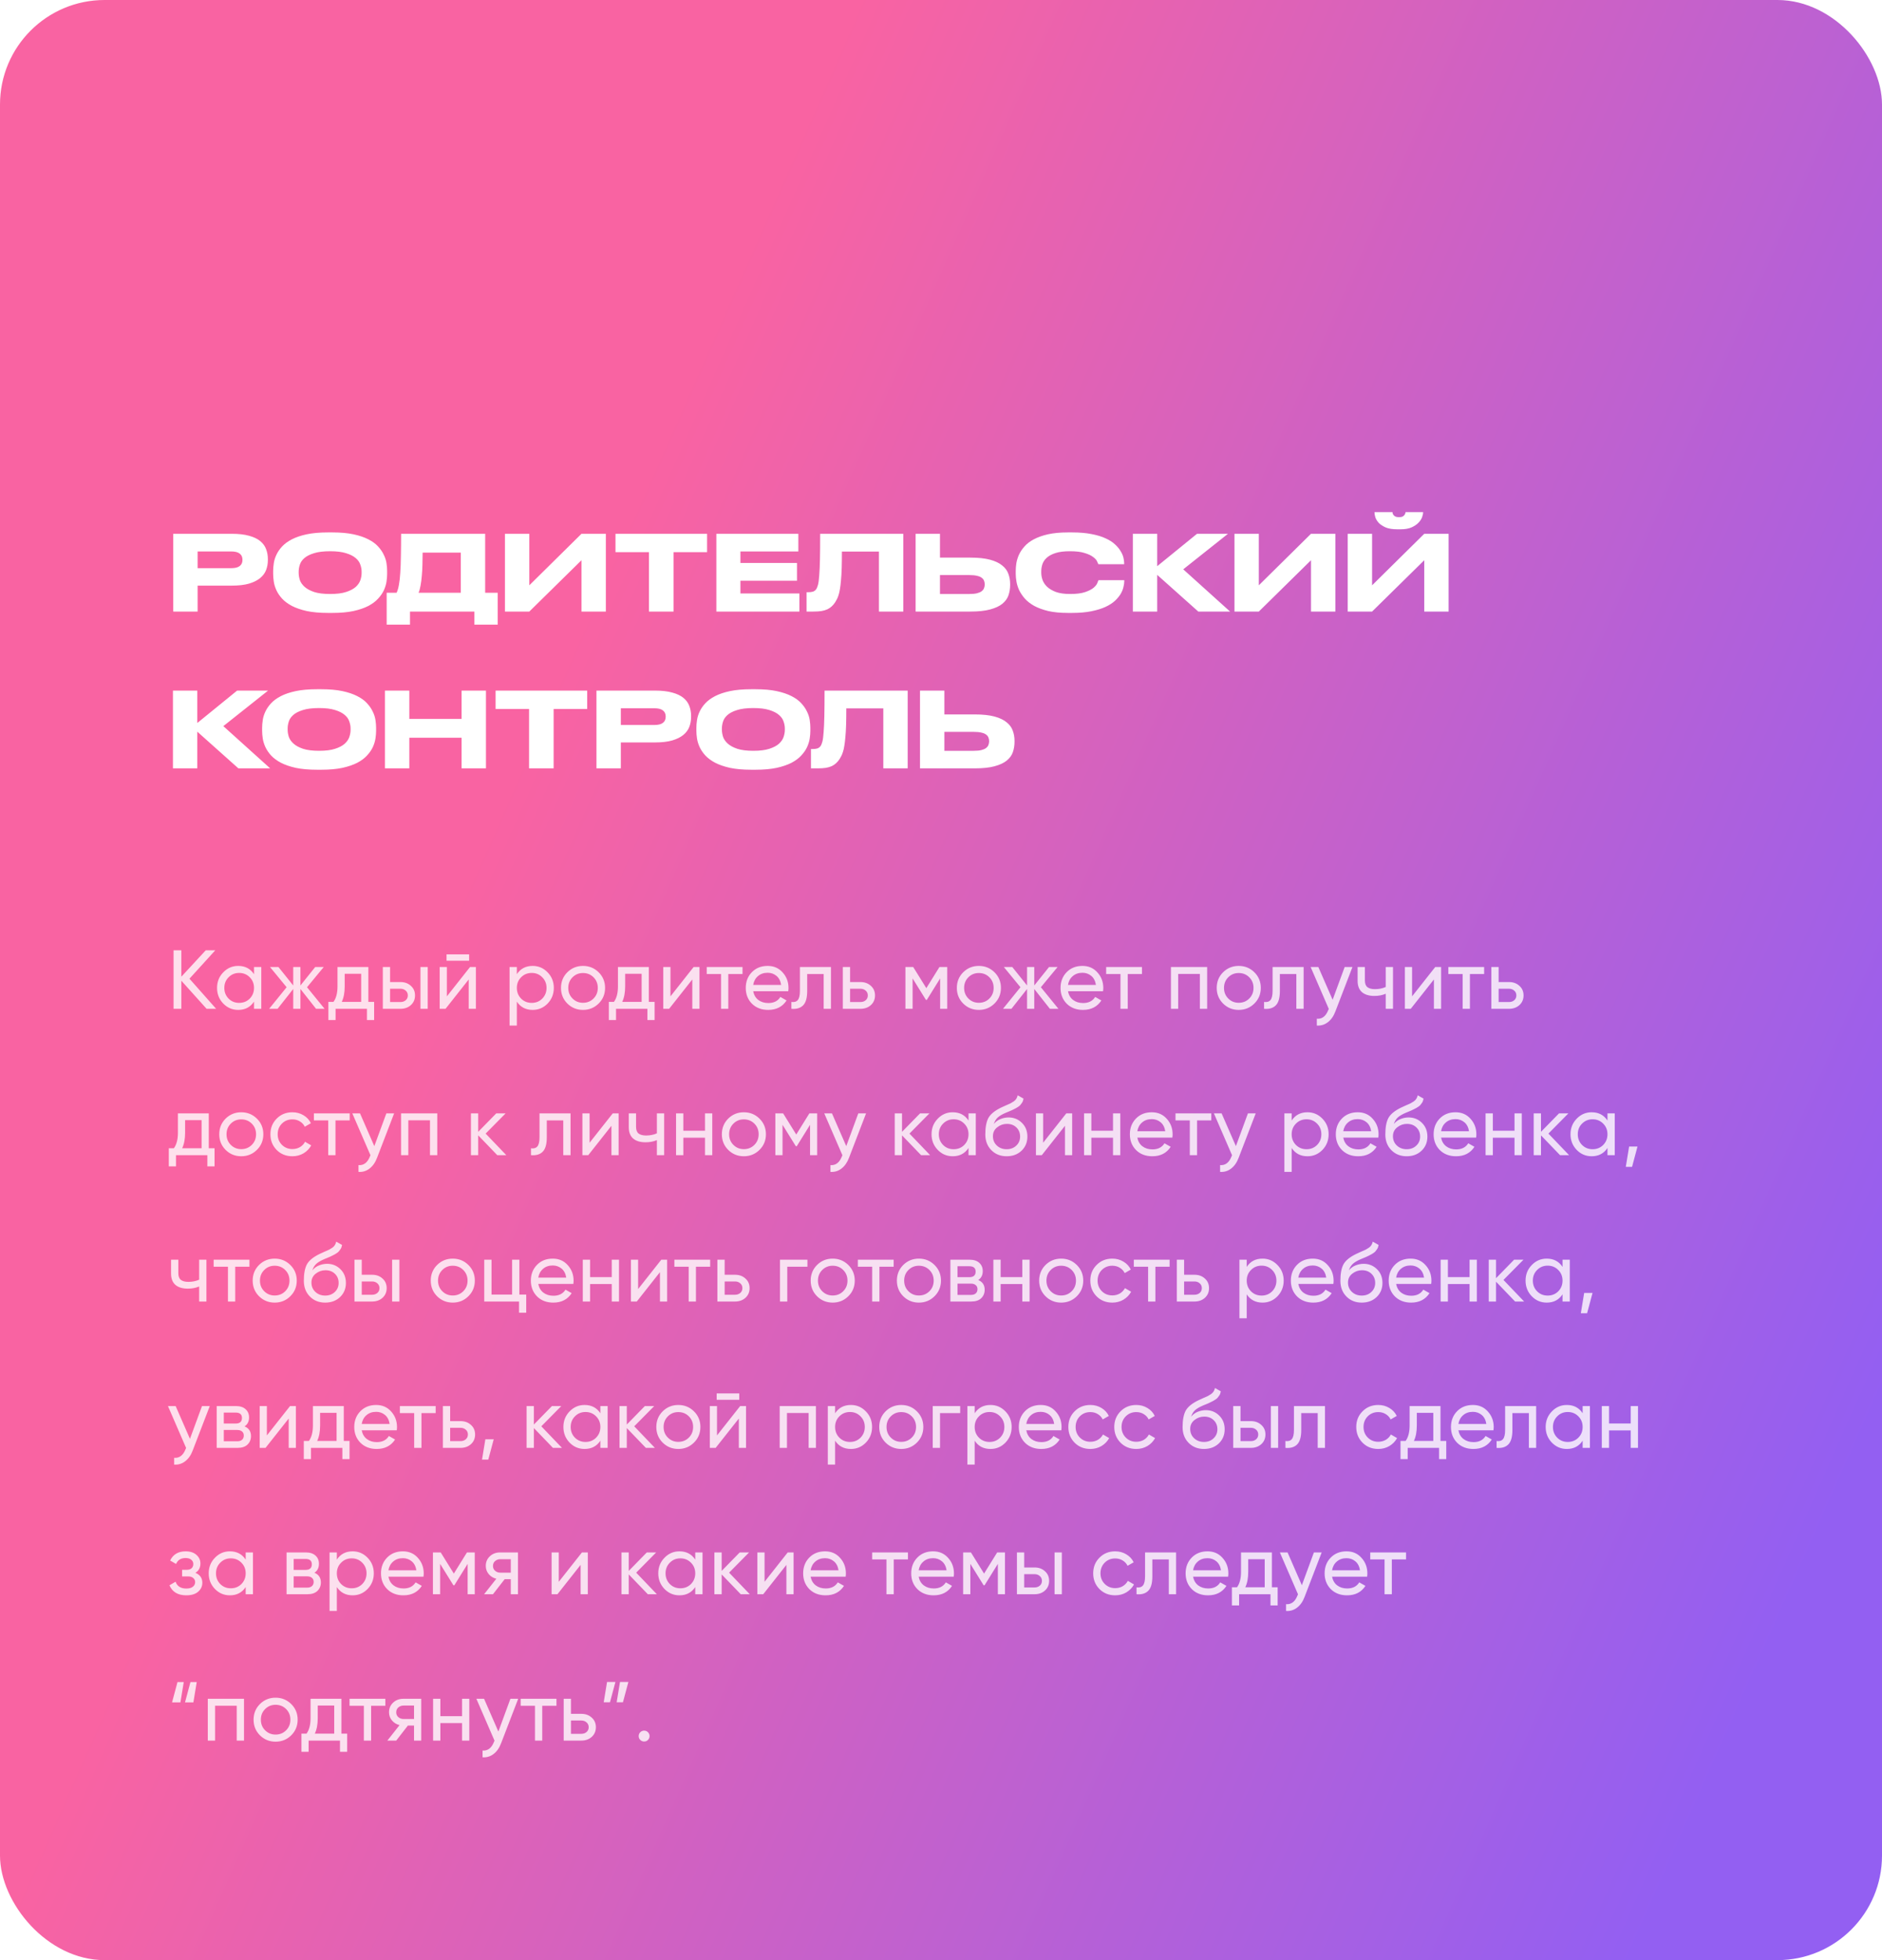 <?xml version="1.0" encoding="UTF-8"?> <svg xmlns="http://www.w3.org/2000/svg" width="360" height="375" viewBox="0 0 360 375" fill="none"> <g filter="url(#filter0_ii)"> <rect width="360" height="375" rx="20" fill="url(#paint0_linear)"></rect> </g> <path d="M37.8 112.04V117H33.14V102.12H44.3C45.633 102.12 46.747 102.247 47.64 102.5C48.533 102.74 49.247 103.08 49.78 103.52C50.313 103.96 50.687 104.473 50.9 105.06C51.127 105.647 51.24 106.28 51.24 106.96V107.16C51.24 107.827 51.127 108.46 50.9 109.06C50.673 109.647 50.293 110.16 49.76 110.6C49.227 111.04 48.513 111.393 47.62 111.66C46.74 111.913 45.633 112.04 44.3 112.04H37.8ZM37.8 108.7H44.22C44.953 108.7 45.493 108.567 45.84 108.3C46.2 108.033 46.38 107.647 46.38 107.14V107.08C46.38 106.573 46.207 106.187 45.86 105.92C45.513 105.64 44.967 105.5 44.22 105.5H37.8V108.7ZM63.592 101.86C65.152 101.86 66.492 101.98 67.612 102.22C68.732 102.46 69.678 102.78 70.452 103.18C71.238 103.58 71.865 104.04 72.332 104.56C72.798 105.067 73.158 105.593 73.412 106.14C73.678 106.673 73.852 107.213 73.932 107.76C74.012 108.293 74.052 108.78 74.052 109.22V109.82C74.052 110.26 74.012 110.747 73.932 111.28C73.852 111.813 73.685 112.36 73.432 112.92C73.178 113.467 72.812 114 72.332 114.52C71.865 115.04 71.245 115.507 70.472 115.92C69.698 116.32 68.745 116.647 67.612 116.9C66.492 117.14 65.152 117.26 63.592 117.26H62.732C61.158 117.26 59.805 117.14 58.672 116.9C57.552 116.647 56.605 116.32 55.832 115.92C55.058 115.507 54.432 115.04 53.952 114.52C53.485 114 53.125 113.467 52.872 112.92C52.618 112.36 52.452 111.813 52.372 111.28C52.292 110.747 52.252 110.26 52.252 109.82V109.22C52.252 108.78 52.292 108.293 52.372 107.76C52.452 107.213 52.618 106.673 52.872 106.14C53.125 105.593 53.485 105.067 53.952 104.56C54.432 104.04 55.058 103.58 55.832 103.18C56.605 102.78 57.552 102.46 58.672 102.22C59.805 101.98 61.158 101.86 62.732 101.86H63.592ZM69.172 109.36C69.172 108.933 69.092 108.493 68.932 108.04C68.785 107.573 68.492 107.153 68.052 106.78C67.612 106.393 66.998 106.08 66.212 105.84C65.425 105.587 64.405 105.46 63.152 105.46C61.872 105.46 60.838 105.587 60.052 105.84C59.265 106.08 58.652 106.393 58.212 106.78C57.785 107.153 57.498 107.573 57.352 108.04C57.205 108.493 57.132 108.933 57.132 109.36V109.6C57.132 110.027 57.205 110.48 57.352 110.96C57.512 111.427 57.812 111.86 58.252 112.26C58.692 112.66 59.305 112.993 60.092 113.26C60.878 113.513 61.898 113.64 63.152 113.64C64.405 113.64 65.418 113.513 66.192 113.26C66.978 113.007 67.592 112.687 68.032 112.3C68.472 111.9 68.772 111.467 68.932 111C69.092 110.52 69.172 110.067 69.172 109.64V109.36ZM75.865 113.4C76.052 113.013 76.198 112.513 76.305 111.9C76.425 111.273 76.511 110.507 76.565 109.6C76.632 108.68 76.671 107.607 76.685 106.38C76.712 105.14 76.725 103.72 76.725 102.12H92.805V113.4H95.205V119.5H90.745V117H78.425V119.5H73.965V113.4H75.865ZM88.145 113.4V105.72H80.845C80.845 106.48 80.832 107.24 80.805 108C80.791 108.76 80.751 109.48 80.685 110.16C80.632 110.84 80.552 111.46 80.445 112.02C80.352 112.58 80.225 113.04 80.065 113.4H88.145ZM111.23 107.18L101.25 117H96.59V102.12H101.25V111.98L111.23 102.12H115.89V117H111.23V107.18ZM124.135 105.64H117.735V102.12H135.255V105.64H128.835V117H124.135V105.64ZM152.711 102.12V105.5H141.631V107.7H152.451V111.1H141.631V113.54H152.911V117H137.031V102.12H152.711ZM168.126 105.52H161.046C161.046 106.733 161.033 107.793 161.006 108.7C160.979 109.593 160.933 110.373 160.866 111.04C160.813 111.693 160.746 112.247 160.666 112.7C160.599 113.14 160.513 113.52 160.406 113.84C160.313 114.147 160.206 114.413 160.086 114.64C159.979 114.853 159.866 115.053 159.746 115.24C159.559 115.52 159.346 115.773 159.106 116C158.879 116.213 158.606 116.4 158.286 116.56C157.966 116.707 157.586 116.82 157.146 116.9C156.706 116.967 156.186 117 155.586 117H154.286V113.3H154.586C154.946 113.3 155.239 113.267 155.466 113.2C155.706 113.133 155.913 112.993 156.086 112.78C156.233 112.593 156.359 112.3 156.466 111.9C156.573 111.5 156.653 110.9 156.706 110.1C156.773 109.3 156.819 108.26 156.846 106.98C156.873 105.7 156.886 104.08 156.886 102.12H172.786V117H168.126V105.52ZM185.604 106.68C187.137 106.68 188.397 106.813 189.384 107.08C190.371 107.347 191.144 107.713 191.704 108.18C192.277 108.633 192.671 109.167 192.884 109.78C193.111 110.38 193.224 111.027 193.224 111.72V111.92C193.224 112.613 193.117 113.273 192.904 113.9C192.691 114.513 192.297 115.053 191.724 115.52C191.164 115.973 190.384 116.333 189.384 116.6C188.397 116.867 187.131 117 185.584 117H175.144V102.12H179.804V106.68H185.604ZM185.464 113.64C186.037 113.64 186.511 113.593 186.884 113.5C187.257 113.407 187.551 113.28 187.764 113.12C187.991 112.947 188.144 112.753 188.224 112.54C188.317 112.313 188.364 112.08 188.364 111.84V111.78C188.364 111.527 188.317 111.293 188.224 111.08C188.144 110.867 187.991 110.68 187.764 110.52C187.551 110.36 187.257 110.24 186.884 110.16C186.511 110.067 186.037 110.02 185.464 110.02H179.804V113.64H185.464ZM204.256 117.26C202.816 117.26 201.57 117.14 200.516 116.9C199.476 116.647 198.583 116.32 197.836 115.92C197.103 115.507 196.503 115.04 196.036 114.52C195.583 114 195.223 113.467 194.956 112.92C194.703 112.36 194.53 111.813 194.436 111.28C194.343 110.733 194.296 110.24 194.296 109.8V109.22C194.296 108.767 194.336 108.273 194.416 107.74C194.51 107.193 194.676 106.653 194.916 106.12C195.17 105.573 195.523 105.047 195.976 104.54C196.43 104.02 197.023 103.567 197.756 103.18C198.503 102.78 199.403 102.46 200.456 102.22C201.523 101.98 202.79 101.86 204.256 101.86H205.076C206.516 101.86 207.763 101.967 208.816 102.18C209.87 102.38 210.763 102.653 211.496 103C212.23 103.333 212.823 103.713 213.276 104.14C213.743 104.567 214.103 105 214.356 105.44C214.623 105.867 214.803 106.28 214.896 106.68C214.99 107.08 215.036 107.427 215.036 107.72V107.94H210.096C210.07 107.847 209.99 107.667 209.856 107.4C209.736 107.12 209.483 106.84 209.096 106.56C208.723 106.267 208.183 106.013 207.476 105.8C206.783 105.573 205.843 105.46 204.656 105.46C203.536 105.46 202.623 105.573 201.916 105.8C201.21 106.027 200.65 106.327 200.236 106.7C199.836 107.06 199.556 107.473 199.396 107.94C199.25 108.393 199.176 108.853 199.176 109.32V109.56C199.176 110 199.256 110.46 199.416 110.94C199.59 111.42 199.883 111.86 200.296 112.26C200.723 112.66 201.29 112.993 201.996 113.26C202.716 113.513 203.616 113.64 204.696 113.64C205.896 113.64 206.85 113.52 207.556 113.28C208.263 113.04 208.803 112.767 209.176 112.46C209.55 112.14 209.79 111.84 209.896 111.56C210.016 111.267 210.09 111.08 210.116 111H215.056V111.22C215.056 111.527 215.003 111.893 214.896 112.32C214.803 112.747 214.623 113.187 214.356 113.64C214.09 114.08 213.723 114.52 213.256 114.96C212.79 115.387 212.183 115.773 211.436 116.12C210.703 116.453 209.81 116.727 208.756 116.94C207.716 117.153 206.49 117.26 205.076 117.26H204.256ZM221.356 109.98V117H216.696V102.12H221.356V108.32L228.976 102.12H234.896L226.336 108.92L235.296 117H229.216L221.356 109.98ZM250.775 107.18L240.795 117H236.135V102.12H240.795V111.98L250.775 102.12H255.435V117H250.775V107.18ZM272.44 107.18L262.46 117H257.8V102.12H262.46V111.98L272.44 102.12H277.1V117H272.44V107.18ZM267.26 101.26C266.353 101.26 265.613 101.14 265.04 100.9C264.48 100.647 264.04 100.353 263.72 100.02C263.413 99.673 263.2 99.32 263.08 98.96C262.973 98.587 262.92 98.273 262.92 98.02V97.98H266.36C266.36 98.047 266.373 98.133 266.4 98.24C266.44 98.347 266.5 98.453 266.58 98.56C266.673 98.667 266.8 98.76 266.96 98.84C267.12 98.907 267.34 98.94 267.62 98.94C267.886 98.94 268.1 98.907 268.26 98.84C268.42 98.76 268.54 98.667 268.62 98.56C268.713 98.453 268.773 98.347 268.8 98.24C268.84 98.133 268.86 98.047 268.86 97.98H272.22V98.02C272.22 98.273 272.153 98.587 272.02 98.96C271.886 99.32 271.653 99.673 271.32 100.02C271 100.353 270.56 100.647 270 100.9C269.453 101.14 268.766 101.26 267.94 101.26H267.26ZM37.74 139.98V147H33.08V132.12H37.74V138.32L45.36 132.12H51.28L42.72 138.92L51.68 147H45.6L37.74 139.98ZM61.482 131.86C63.042 131.86 64.382 131.98 65.502 132.22C66.622 132.46 67.569 132.78 68.342 133.18C69.129 133.58 69.756 134.04 70.222 134.56C70.689 135.067 71.049 135.593 71.302 136.14C71.569 136.673 71.742 137.213 71.822 137.76C71.902 138.293 71.942 138.78 71.942 139.22V139.82C71.942 140.26 71.902 140.747 71.822 141.28C71.742 141.813 71.576 142.36 71.322 142.92C71.069 143.467 70.702 144 70.222 144.52C69.756 145.04 69.136 145.507 68.362 145.92C67.589 146.32 66.636 146.647 65.502 146.9C64.382 147.14 63.042 147.26 61.482 147.26H60.622C59.049 147.26 57.696 147.14 56.562 146.9C55.442 146.647 54.496 146.32 53.722 145.92C52.949 145.507 52.322 145.04 51.842 144.52C51.376 144 51.016 143.467 50.762 142.92C50.509 142.36 50.342 141.813 50.262 141.28C50.182 140.747 50.142 140.26 50.142 139.82V139.22C50.142 138.78 50.182 138.293 50.262 137.76C50.342 137.213 50.509 136.673 50.762 136.14C51.016 135.593 51.376 135.067 51.842 134.56C52.322 134.04 52.949 133.58 53.722 133.18C54.496 132.78 55.442 132.46 56.562 132.22C57.696 131.98 59.049 131.86 60.622 131.86H61.482ZM67.062 139.36C67.062 138.933 66.982 138.493 66.822 138.04C66.676 137.573 66.382 137.153 65.942 136.78C65.502 136.393 64.889 136.08 64.102 135.84C63.316 135.587 62.296 135.46 61.042 135.46C59.762 135.46 58.729 135.587 57.942 135.84C57.156 136.08 56.542 136.393 56.102 136.78C55.676 137.153 55.389 137.573 55.242 138.04C55.096 138.493 55.022 138.933 55.022 139.36V139.6C55.022 140.027 55.096 140.48 55.242 140.96C55.402 141.427 55.702 141.86 56.142 142.26C56.582 142.66 57.196 142.993 57.982 143.26C58.769 143.513 59.789 143.64 61.042 143.64C62.296 143.64 63.309 143.513 64.082 143.26C64.869 143.007 65.482 142.687 65.922 142.3C66.362 141.9 66.662 141.467 66.822 141C66.982 140.52 67.062 140.067 67.062 139.64V139.36ZM73.636 132.12H78.296V137.54H88.296V132.12H92.956V147H88.296V141.14H78.296V147H73.636V132.12ZM101.201 135.64H94.801V132.12H112.321V135.64H105.901V147H101.201V135.64ZM118.756 142.04V147H114.096V132.12H125.256C126.59 132.12 127.703 132.247 128.596 132.5C129.49 132.74 130.203 133.08 130.736 133.52C131.27 133.96 131.643 134.473 131.856 135.06C132.083 135.647 132.196 136.28 132.196 136.96V137.16C132.196 137.827 132.083 138.46 131.856 139.06C131.63 139.647 131.25 140.16 130.716 140.6C130.183 141.04 129.47 141.393 128.576 141.66C127.696 141.913 126.59 142.04 125.256 142.04H118.756ZM118.756 138.7H125.176C125.91 138.7 126.45 138.567 126.796 138.3C127.156 138.033 127.336 137.647 127.336 137.14V137.08C127.336 136.573 127.163 136.187 126.816 135.92C126.47 135.64 125.923 135.5 125.176 135.5H118.756V138.7ZM144.548 131.86C146.108 131.86 147.448 131.98 148.568 132.22C149.688 132.46 150.635 132.78 151.408 133.18C152.195 133.58 152.821 134.04 153.288 134.56C153.755 135.067 154.115 135.593 154.368 136.14C154.635 136.673 154.808 137.213 154.888 137.76C154.968 138.293 155.008 138.78 155.008 139.22V139.82C155.008 140.26 154.968 140.747 154.888 141.28C154.808 141.813 154.641 142.36 154.388 142.92C154.135 143.467 153.768 144 153.288 144.52C152.821 145.04 152.201 145.507 151.428 145.92C150.655 146.32 149.701 146.647 148.568 146.9C147.448 147.14 146.108 147.26 144.548 147.26H143.688C142.115 147.26 140.761 147.14 139.628 146.9C138.508 146.647 137.561 146.32 136.788 145.92C136.015 145.507 135.388 145.04 134.908 144.52C134.441 144 134.081 143.467 133.828 142.92C133.575 142.36 133.408 141.813 133.328 141.28C133.248 140.747 133.208 140.26 133.208 139.82V139.22C133.208 138.78 133.248 138.293 133.328 137.76C133.408 137.213 133.575 136.673 133.828 136.14C134.081 135.593 134.441 135.067 134.908 134.56C135.388 134.04 136.015 133.58 136.788 133.18C137.561 132.78 138.508 132.46 139.628 132.22C140.761 131.98 142.115 131.86 143.688 131.86H144.548ZM150.128 139.36C150.128 138.933 150.048 138.493 149.888 138.04C149.741 137.573 149.448 137.153 149.008 136.78C148.568 136.393 147.955 136.08 147.168 135.84C146.381 135.587 145.361 135.46 144.108 135.46C142.828 135.46 141.795 135.587 141.008 135.84C140.221 136.08 139.608 136.393 139.168 136.78C138.741 137.153 138.455 137.573 138.308 138.04C138.161 138.493 138.088 138.933 138.088 139.36V139.6C138.088 140.027 138.161 140.48 138.308 140.96C138.468 141.427 138.768 141.86 139.208 142.26C139.648 142.66 140.261 142.993 141.048 143.26C141.835 143.513 142.855 143.64 144.108 143.64C145.361 143.64 146.375 143.513 147.148 143.26C147.935 143.007 148.548 142.687 148.988 142.3C149.428 141.9 149.728 141.467 149.888 141C150.048 140.52 150.128 140.067 150.128 139.64V139.36ZM168.966 135.52H161.886C161.886 136.733 161.872 137.793 161.846 138.7C161.819 139.593 161.772 140.373 161.706 141.04C161.652 141.693 161.586 142.247 161.506 142.7C161.439 143.14 161.352 143.52 161.246 143.84C161.152 144.147 161.046 144.413 160.926 144.64C160.819 144.853 160.706 145.053 160.586 145.24C160.399 145.52 160.186 145.773 159.946 146C159.719 146.213 159.446 146.4 159.126 146.56C158.806 146.707 158.426 146.82 157.986 146.9C157.546 146.967 157.026 147 156.426 147H155.126V143.3H155.426C155.786 143.3 156.079 143.267 156.306 143.2C156.546 143.133 156.752 142.993 156.926 142.78C157.072 142.593 157.199 142.3 157.306 141.9C157.412 141.5 157.492 140.9 157.546 140.1C157.612 139.3 157.659 138.26 157.686 136.98C157.712 135.7 157.726 134.08 157.726 132.12H173.626V147H168.966V135.52ZM186.444 136.68C187.977 136.68 189.237 136.813 190.224 137.08C191.211 137.347 191.984 137.713 192.544 138.18C193.117 138.633 193.511 139.167 193.724 139.78C193.951 140.38 194.064 141.027 194.064 141.72V141.92C194.064 142.613 193.957 143.273 193.744 143.9C193.531 144.513 193.137 145.053 192.564 145.52C192.004 145.973 191.224 146.333 190.224 146.6C189.237 146.867 187.971 147 186.424 147H175.984V132.12H180.644V136.68H186.444ZM186.304 143.64C186.877 143.64 187.351 143.593 187.724 143.5C188.097 143.407 188.391 143.28 188.604 143.12C188.831 142.947 188.984 142.753 189.064 142.54C189.157 142.313 189.204 142.08 189.204 141.84V141.78C189.204 141.527 189.157 141.293 189.064 141.08C188.984 140.867 188.831 140.68 188.604 140.52C188.391 140.36 188.097 140.24 187.724 140.16C187.351 140.067 186.877 140.02 186.304 140.02H180.644V143.64H186.304Z" fill="white"></path> <path opacity="0.8" d="M41.344 193H39.52L34.688 187.624V193H33.2V181.8H34.688V186.856L39.36 181.8H41.184L36.24 187.24L41.344 193ZM48.59 185H49.982V193H48.59V191.624C47.897 192.68 46.889 193.208 45.566 193.208C44.446 193.208 43.491 192.803 42.702 191.992C41.913 191.171 41.518 190.173 41.518 189C41.518 187.827 41.913 186.835 42.702 186.024C43.491 185.203 44.446 184.792 45.566 184.792C46.889 184.792 47.897 185.32 48.59 186.376V185ZM45.742 191.864C46.553 191.864 47.23 191.592 47.774 191.048C48.318 190.493 48.59 189.811 48.59 189C48.59 188.189 48.318 187.512 47.774 186.968C47.23 186.413 46.553 186.136 45.742 186.136C44.942 186.136 44.27 186.413 43.726 186.968C43.182 187.512 42.91 188.189 42.91 189C42.91 189.811 43.182 190.493 43.726 191.048C44.27 191.592 44.942 191.864 45.742 191.864ZM62.091 193H60.459L57.467 189.208V193H56.091V189.208L53.099 193H51.483L54.827 188.872L51.643 185H53.259L56.091 188.536V185H57.467V188.536L60.299 185H61.931L58.731 188.872L62.091 193ZM70.463 191.672H71.567V195.144H70.191V193H64.191V195.144H62.815V191.672H63.791C64.303 190.968 64.559 189.981 64.559 188.712V185H70.463V191.672ZM65.375 191.672H69.087V186.296H65.935V188.712C65.935 189.907 65.748 190.893 65.375 191.672ZM76.603 187.88C77.403 187.88 78.065 188.12 78.587 188.6C79.121 189.069 79.387 189.683 79.387 190.44C79.387 191.197 79.121 191.816 78.587 192.296C78.065 192.765 77.403 193 76.603 193H73.227V185H74.619V187.88H76.603ZM80.427 185H81.819V193H80.427V185ZM76.603 191.704C76.998 191.704 77.329 191.592 77.595 191.368C77.873 191.133 78.011 190.824 78.011 190.44C78.011 190.056 77.873 189.747 77.595 189.512C77.329 189.277 76.998 189.16 76.603 189.16H74.619V191.704H76.603ZM85.418 183.8V182.584H89.738V183.8H85.418ZM89.914 185H91.034V193H89.658V187.384L85.226 193H84.106V185H85.482V190.616L89.914 185ZM101.889 184.792C103.009 184.792 103.964 185.203 104.753 186.024C105.542 186.835 105.937 187.827 105.937 189C105.937 190.173 105.542 191.171 104.753 191.992C103.964 192.803 103.009 193.208 101.889 193.208C100.566 193.208 99.558 192.68 98.865 191.624V196.2H97.473V185H98.865V186.376C99.558 185.32 100.566 184.792 101.889 184.792ZM101.713 191.864C102.513 191.864 103.185 191.592 103.729 191.048C104.273 190.493 104.545 189.811 104.545 189C104.545 188.189 104.273 187.512 103.729 186.968C103.185 186.413 102.513 186.136 101.713 186.136C100.902 186.136 100.225 186.413 99.681 186.968C99.137 187.512 98.865 188.189 98.865 189C98.865 189.811 99.137 190.493 99.681 191.048C100.225 191.592 100.902 191.864 101.713 191.864ZM114.51 191.992C113.689 192.803 112.691 193.208 111.518 193.208C110.345 193.208 109.347 192.803 108.526 191.992C107.715 191.181 107.31 190.184 107.31 189C107.31 187.816 107.715 186.819 108.526 186.008C109.347 185.197 110.345 184.792 111.518 184.792C112.691 184.792 113.689 185.197 114.51 186.008C115.331 186.819 115.742 187.816 115.742 189C115.742 190.184 115.331 191.181 114.51 191.992ZM111.518 191.848C112.318 191.848 112.99 191.576 113.534 191.032C114.078 190.488 114.35 189.811 114.35 189C114.35 188.189 114.078 187.512 113.534 186.968C112.99 186.424 112.318 186.152 111.518 186.152C110.729 186.152 110.062 186.424 109.518 186.968C108.974 187.512 108.702 188.189 108.702 189C108.702 189.811 108.974 190.488 109.518 191.032C110.062 191.576 110.729 191.848 111.518 191.848ZM124.11 191.672H125.214V195.144H123.838V193H117.838V195.144H116.462V191.672H117.438C117.95 190.968 118.206 189.981 118.206 188.712V185H124.11V191.672ZM119.022 191.672H122.734V186.296H119.582V188.712C119.582 189.907 119.396 190.893 119.022 191.672ZM132.683 185H133.803V193H132.427V187.384L127.995 193H126.875V185H128.251V190.616L132.683 185ZM142.034 185V186.344H139.314V193H137.922V186.344H135.186V185H142.034ZM144.077 189.64C144.216 190.355 144.541 190.909 145.053 191.304C145.576 191.699 146.216 191.896 146.973 191.896C148.029 191.896 148.797 191.507 149.277 190.728L150.461 191.4C149.682 192.605 148.509 193.208 146.941 193.208C145.672 193.208 144.637 192.813 143.837 192.024C143.048 191.224 142.653 190.216 142.653 189C142.653 187.795 143.042 186.792 143.821 185.992C144.6 185.192 145.608 184.792 146.845 184.792C148.018 184.792 148.973 185.208 149.709 186.04C150.456 186.861 150.829 187.853 150.829 189.016C150.829 189.219 150.813 189.427 150.781 189.64H144.077ZM146.845 186.104C146.098 186.104 145.48 186.317 144.989 186.744C144.498 187.16 144.194 187.72 144.077 188.424H149.421C149.304 187.667 149.005 187.091 148.525 186.696C148.045 186.301 147.485 186.104 146.845 186.104ZM158.949 185V193H157.557V186.344H154.405V189.608C154.405 190.92 154.138 191.837 153.605 192.36C153.082 192.872 152.341 193.085 151.381 193V191.688C151.925 191.763 152.33 191.645 152.597 191.336C152.874 191.016 153.013 190.429 153.013 189.576V185H158.949ZM164.594 187.88C165.394 187.88 166.055 188.12 166.578 188.6C167.111 189.069 167.378 189.683 167.378 190.44C167.378 191.197 167.111 191.816 166.578 192.296C166.055 192.765 165.394 193 164.594 193H161.218V185H162.61V187.88H164.594ZM164.594 191.704C164.989 191.704 165.319 191.592 165.586 191.368C165.863 191.133 166.002 190.824 166.002 190.44C166.002 190.056 165.863 189.747 165.586 189.512C165.319 189.277 164.989 189.16 164.594 189.16H162.61V191.704H164.594ZM181.194 185V193H179.834V187.192L177.29 191.288H177.114L174.57 187.192V193H173.194V185H174.682L177.194 189.048L179.706 185H181.194ZM190.231 191.992C189.41 192.803 188.412 193.208 187.239 193.208C186.066 193.208 185.068 192.803 184.247 191.992C183.436 191.181 183.031 190.184 183.031 189C183.031 187.816 183.436 186.819 184.247 186.008C185.068 185.197 186.066 184.792 187.239 184.792C188.412 184.792 189.41 185.197 190.231 186.008C191.052 186.819 191.463 187.816 191.463 189C191.463 190.184 191.052 191.181 190.231 191.992ZM187.239 191.848C188.039 191.848 188.711 191.576 189.255 191.032C189.799 190.488 190.071 189.811 190.071 189C190.071 188.189 189.799 187.512 189.255 186.968C188.711 186.424 188.039 186.152 187.239 186.152C186.45 186.152 185.783 186.424 185.239 186.968C184.695 187.512 184.423 188.189 184.423 189C184.423 189.811 184.695 190.488 185.239 191.032C185.783 191.576 186.45 191.848 187.239 191.848ZM202.464 193H200.832L197.84 189.208V193H196.464V189.208L193.472 193H191.856L195.2 188.872L192.016 185H193.632L196.464 188.536V185H197.84V188.536L200.672 185H202.304L199.104 188.872L202.464 193ZM204.291 189.64C204.429 190.355 204.755 190.909 205.267 191.304C205.789 191.699 206.429 191.896 207.187 191.896C208.243 191.896 209.011 191.507 209.491 190.728L210.675 191.4C209.896 192.605 208.723 193.208 207.155 193.208C205.885 193.208 204.851 192.813 204.051 192.024C203.261 191.224 202.867 190.216 202.867 189C202.867 187.795 203.256 186.792 204.035 185.992C204.813 185.192 205.821 184.792 207.059 184.792C208.232 184.792 209.187 185.208 209.923 186.04C210.669 186.861 211.043 187.853 211.043 189.016C211.043 189.219 211.027 189.427 210.995 189.64H204.291ZM207.059 186.104C206.312 186.104 205.693 186.317 205.203 186.744C204.712 187.16 204.408 187.72 204.291 188.424H209.635C209.517 187.667 209.219 187.091 208.739 186.696C208.259 186.301 207.699 186.104 207.059 186.104ZM218.442 185V186.344H215.722V193H214.33V186.344H211.594V185H218.442ZM230.91 185V193H229.518V186.328H225.374V193H223.982V185H230.91ZM239.941 191.992C239.12 192.803 238.122 193.208 236.949 193.208C235.776 193.208 234.778 192.803 233.957 191.992C233.146 191.181 232.741 190.184 232.741 189C232.741 187.816 233.146 186.819 233.957 186.008C234.778 185.197 235.776 184.792 236.949 184.792C238.122 184.792 239.12 185.197 239.941 186.008C240.762 186.819 241.173 187.816 241.173 189C241.173 190.184 240.762 191.181 239.941 191.992ZM236.949 191.848C237.749 191.848 238.421 191.576 238.965 191.032C239.509 190.488 239.781 189.811 239.781 189C239.781 188.189 239.509 187.512 238.965 186.968C238.421 186.424 237.749 186.152 236.949 186.152C236.16 186.152 235.493 186.424 234.949 186.968C234.405 187.512 234.133 188.189 234.133 189C234.133 189.811 234.405 190.488 234.949 191.032C235.493 191.576 236.16 191.848 236.949 191.848ZM249.365 185V193H247.973V186.344H244.821V189.608C244.821 190.92 244.554 191.837 244.021 192.36C243.498 192.872 242.757 193.085 241.797 193V191.688C242.341 191.763 242.746 191.645 243.013 191.336C243.29 191.016 243.429 190.429 243.429 189.576V185H249.365ZM257.218 185H258.706L255.442 193.496C255.101 194.403 254.621 195.091 254.002 195.56C253.383 196.04 252.679 196.253 251.89 196.2V194.904C252.871 194.979 253.591 194.445 254.05 193.304L254.178 193.016L250.706 185H252.178L254.914 191.272L257.218 185ZM265.069 185H266.461V193H265.069V190.12C264.429 190.397 263.709 190.536 262.909 190.536C261.885 190.536 261.09 190.296 260.525 189.816C259.97 189.325 259.693 188.605 259.693 187.656V185H261.085V187.576C261.085 188.173 261.245 188.6 261.565 188.856C261.895 189.112 262.375 189.24 263.005 189.24C263.762 189.24 264.45 189.101 265.069 188.824V185ZM274.543 185H275.663V193H274.287V187.384L269.855 193H268.735V185H270.111V190.616L274.543 185ZM283.894 185V186.344H281.174V193H279.782V186.344H277.046V185H283.894ZM288.65 187.88C289.45 187.88 290.111 188.12 290.634 188.6C291.167 189.069 291.434 189.683 291.434 190.44C291.434 191.197 291.167 191.816 290.634 192.296C290.111 192.765 289.45 193 288.65 193H285.274V185H286.666V187.88H288.65ZM288.65 191.704C289.045 191.704 289.375 191.592 289.642 191.368C289.919 191.133 290.058 190.824 290.058 190.44C290.058 190.056 289.919 189.747 289.642 189.512C289.375 189.277 289.045 189.16 288.65 189.16H286.666V191.704H288.65ZM39.936 219.672H41.04V223.144H39.664V221H33.664V223.144H32.288V219.672H33.264C33.776 218.968 34.032 217.981 34.032 216.712V213H39.936V219.672ZM34.848 219.672H38.56V214.296H35.408V216.712C35.408 217.907 35.221 218.893 34.848 219.672ZM49.14 219.992C48.319 220.803 47.321 221.208 46.148 221.208C44.974 221.208 43.977 220.803 43.156 219.992C42.345 219.181 41.94 218.184 41.94 217C41.94 215.816 42.345 214.819 43.156 214.008C43.977 213.197 44.974 212.792 46.148 212.792C47.321 212.792 48.319 213.197 49.14 214.008C49.961 214.819 50.372 215.816 50.372 217C50.372 218.184 49.961 219.181 49.14 219.992ZM46.148 219.848C46.948 219.848 47.62 219.576 48.164 219.032C48.708 218.488 48.98 217.811 48.98 217C48.98 216.189 48.708 215.512 48.164 214.968C47.62 214.424 46.948 214.152 46.148 214.152C45.358 214.152 44.692 214.424 44.148 214.968C43.604 215.512 43.332 216.189 43.332 217C43.332 217.811 43.604 218.488 44.148 219.032C44.692 219.576 45.358 219.848 46.148 219.848ZM55.933 221.208C54.727 221.208 53.725 220.808 52.925 220.008C52.125 219.197 51.725 218.195 51.725 217C51.725 215.805 52.125 214.808 52.925 214.008C53.725 213.197 54.727 212.792 55.933 212.792C56.722 212.792 57.431 212.984 58.061 213.368C58.69 213.741 59.16 214.248 59.469 214.888L58.301 215.56C58.098 215.133 57.783 214.792 57.357 214.536C56.941 214.28 56.466 214.152 55.933 214.152C55.133 214.152 54.461 214.424 53.917 214.968C53.383 215.512 53.117 216.189 53.117 217C53.117 217.8 53.383 218.472 53.917 219.016C54.461 219.56 55.133 219.832 55.933 219.832C56.466 219.832 56.946 219.709 57.373 219.464C57.8 219.208 58.125 218.867 58.349 218.44L59.533 219.128C59.191 219.757 58.701 220.264 58.061 220.648C57.421 221.021 56.712 221.208 55.933 221.208ZM66.894 213V214.344H64.174V221H62.782V214.344H60.046V213H66.894ZM73.905 213H75.393L72.129 221.496C71.788 222.403 71.308 223.091 70.689 223.56C70.07 224.04 69.366 224.253 68.577 224.2V222.904C69.558 222.979 70.278 222.445 70.737 221.304L70.865 221.016L67.393 213H68.865L71.601 219.272L73.905 213ZM83.643 213V221H82.251V214.328H78.107V221H76.715V213H83.643ZM96.85 221H95.122L91.474 217.208V221H90.082V213H91.474V216.536L94.93 213H96.722L92.898 216.872L96.85 221ZM109.137 213V221H107.745V214.344H104.593V217.608C104.593 218.92 104.326 219.837 103.793 220.36C103.27 220.872 102.529 221.085 101.569 221V219.688C102.113 219.763 102.518 219.645 102.785 219.336C103.062 219.016 103.201 218.429 103.201 217.576V213H109.137ZM117.214 213H118.334V221H116.958V215.384L112.526 221H111.406V213H112.782V218.616L117.214 213ZM125.653 213H127.045V221H125.653V218.12C125.013 218.397 124.293 218.536 123.493 218.536C122.469 218.536 121.674 218.296 121.109 217.816C120.554 217.325 120.277 216.605 120.277 215.656V213H121.669V215.576C121.669 216.173 121.829 216.6 122.149 216.856C122.48 217.112 122.96 217.24 123.589 217.24C124.346 217.24 125.034 217.101 125.653 216.824V213ZM134.856 213H136.248V221H134.856V217.656H130.712V221H129.32V213H130.712V216.328H134.856V213ZM145.279 219.992C144.457 220.803 143.46 221.208 142.287 221.208C141.113 221.208 140.116 220.803 139.295 219.992C138.484 219.181 138.079 218.184 138.079 217C138.079 215.816 138.484 214.819 139.295 214.008C140.116 213.197 141.113 212.792 142.287 212.792C143.46 212.792 144.457 213.197 145.279 214.008C146.1 214.819 146.511 215.816 146.511 217C146.511 218.184 146.1 219.181 145.279 219.992ZM142.287 219.848C143.087 219.848 143.759 219.576 144.303 219.032C144.847 218.488 145.119 217.811 145.119 217C145.119 216.189 144.847 215.512 144.303 214.968C143.759 214.424 143.087 214.152 142.287 214.152C141.497 214.152 140.831 214.424 140.287 214.968C139.743 215.512 139.471 216.189 139.471 217C139.471 217.811 139.743 218.488 140.287 219.032C140.831 219.576 141.497 219.848 142.287 219.848ZM156.312 213V221H154.952V215.192L152.408 219.288H152.232L149.688 215.192V221H148.312V213H149.8L152.312 217.048L154.824 213H156.312ZM164.181 213H165.669L162.405 221.496C162.063 222.403 161.583 223.091 160.965 223.56C160.346 224.04 159.642 224.253 158.853 224.2V222.904C159.834 222.979 160.554 222.445 161.013 221.304L161.141 221.016L157.669 213H159.141L161.877 219.272L164.181 213ZM177.919 221H176.191L172.543 217.208V221H171.151V213H172.543V216.536L175.999 213H177.791L173.967 216.872L177.919 221ZM185.263 213H186.655V221H185.263V219.624C184.57 220.68 183.562 221.208 182.239 221.208C181.119 221.208 180.164 220.803 179.375 219.992C178.586 219.171 178.191 218.173 178.191 217C178.191 215.827 178.586 214.835 179.375 214.024C180.164 213.203 181.119 212.792 182.239 212.792C183.562 212.792 184.57 213.32 185.263 214.376V213ZM182.415 219.864C183.226 219.864 183.903 219.592 184.447 219.048C184.991 218.493 185.263 217.811 185.263 217C185.263 216.189 184.991 215.512 184.447 214.968C183.903 214.413 183.226 214.136 182.415 214.136C181.615 214.136 180.943 214.413 180.399 214.968C179.855 215.512 179.583 216.189 179.583 217C179.583 217.811 179.855 218.493 180.399 219.048C180.943 219.592 181.615 219.864 182.415 219.864ZM192.556 221.208C191.372 221.208 190.396 220.819 189.628 220.04C188.86 219.261 188.476 218.259 188.476 217.032C188.476 215.667 188.673 214.616 189.068 213.88C189.473 213.144 190.295 212.477 191.532 211.88C191.756 211.773 192.06 211.635 192.444 211.464C192.839 211.293 193.127 211.165 193.308 211.08C193.489 210.984 193.692 210.861 193.916 210.712C194.14 210.552 194.305 210.381 194.412 210.2C194.529 210.008 194.615 209.789 194.668 209.544L195.788 210.184C195.756 210.355 195.713 210.515 195.66 210.664C195.607 210.803 195.527 210.941 195.42 211.08C195.324 211.208 195.239 211.32 195.164 211.416C195.089 211.512 194.961 211.619 194.78 211.736C194.609 211.843 194.481 211.923 194.396 211.976C194.321 212.029 194.167 212.109 193.932 212.216C193.708 212.323 193.553 212.397 193.468 212.44C193.393 212.472 193.217 212.547 192.94 212.664C192.663 212.771 192.492 212.84 192.428 212.872C191.703 213.181 191.169 213.496 190.828 213.816C190.497 214.136 190.257 214.541 190.108 215.032C190.449 214.605 190.876 214.291 191.388 214.088C191.9 213.885 192.412 213.784 192.924 213.784C193.927 213.784 194.775 214.125 195.468 214.808C196.172 215.491 196.524 216.371 196.524 217.448C196.524 218.536 196.151 219.437 195.404 220.152C194.657 220.856 193.708 221.208 192.556 221.208ZM190.684 219.16C191.185 219.629 191.809 219.864 192.556 219.864C193.303 219.864 193.916 219.635 194.396 219.176C194.887 218.717 195.132 218.141 195.132 217.448C195.132 216.733 194.897 216.152 194.428 215.704C193.969 215.245 193.361 215.016 192.604 215.016C191.921 215.016 191.303 215.235 190.748 215.672C190.204 216.099 189.932 216.664 189.932 217.368C189.932 218.093 190.183 218.691 190.684 219.16ZM203.97 213H205.09V221H203.714V215.384L199.282 221H198.162V213H199.538V218.616L203.97 213ZM212.905 213H214.297V221H212.905V217.656H208.761V221H207.369V213H208.761V216.328H212.905V213ZM217.552 217.64C217.691 218.355 218.016 218.909 218.528 219.304C219.051 219.699 219.691 219.896 220.448 219.896C221.504 219.896 222.272 219.507 222.752 218.728L223.936 219.4C223.157 220.605 221.984 221.208 220.416 221.208C219.147 221.208 218.112 220.813 217.312 220.024C216.523 219.224 216.128 218.216 216.128 217C216.128 215.795 216.517 214.792 217.296 213.992C218.075 213.192 219.083 212.792 220.32 212.792C221.493 212.792 222.448 213.208 223.184 214.04C223.931 214.861 224.304 215.853 224.304 217.016C224.304 217.219 224.288 217.427 224.256 217.64H217.552ZM220.32 214.104C219.573 214.104 218.955 214.317 218.464 214.744C217.973 215.16 217.669 215.72 217.552 216.424H222.896C222.779 215.667 222.48 215.091 222 214.696C221.52 214.301 220.96 214.104 220.32 214.104ZM231.704 213V214.344H228.984V221H227.592V214.344H224.856V213H231.704ZM238.714 213H240.202L236.938 221.496C236.597 222.403 236.117 223.091 235.498 223.56C234.88 224.04 234.176 224.253 233.386 224.2V222.904C234.368 222.979 235.088 222.445 235.546 221.304L235.674 221.016L232.202 213H233.674L236.41 219.272L238.714 213ZM250.101 212.792C251.221 212.792 252.175 213.203 252.965 214.024C253.754 214.835 254.149 215.827 254.149 217C254.149 218.173 253.754 219.171 252.965 219.992C252.175 220.803 251.221 221.208 250.101 221.208C248.778 221.208 247.77 220.68 247.077 219.624V224.2H245.685V213H247.077V214.376C247.77 213.32 248.778 212.792 250.101 212.792ZM249.925 219.864C250.725 219.864 251.397 219.592 251.941 219.048C252.485 218.493 252.757 217.811 252.757 217C252.757 216.189 252.485 215.512 251.941 214.968C251.397 214.413 250.725 214.136 249.925 214.136C249.114 214.136 248.437 214.413 247.893 214.968C247.349 215.512 247.077 216.189 247.077 217C247.077 217.811 247.349 218.493 247.893 219.048C248.437 219.592 249.114 219.864 249.925 219.864ZM256.946 217.64C257.084 218.355 257.41 218.909 257.922 219.304C258.444 219.699 259.084 219.896 259.842 219.896C260.898 219.896 261.666 219.507 262.146 218.728L263.33 219.4C262.551 220.605 261.378 221.208 259.81 221.208C258.54 221.208 257.506 220.813 256.706 220.024C255.916 219.224 255.522 218.216 255.522 217C255.522 215.795 255.911 214.792 256.69 213.992C257.468 213.192 258.476 212.792 259.714 212.792C260.887 212.792 261.842 213.208 262.578 214.04C263.324 214.861 263.698 215.853 263.698 217.016C263.698 217.219 263.682 217.427 263.65 217.64H256.946ZM259.714 214.104C258.967 214.104 258.348 214.317 257.858 214.744C257.367 215.16 257.063 215.72 256.946 216.424H262.29C262.172 215.667 261.874 215.091 261.394 214.696C260.914 214.301 260.354 214.104 259.714 214.104ZM269.074 221.208C267.89 221.208 266.914 220.819 266.146 220.04C265.378 219.261 264.994 218.259 264.994 217.032C264.994 215.667 265.192 214.616 265.586 213.88C265.992 213.144 266.813 212.477 268.05 211.88C268.274 211.773 268.578 211.635 268.962 211.464C269.357 211.293 269.645 211.165 269.826 211.08C270.008 210.984 270.21 210.861 270.434 210.712C270.658 210.552 270.824 210.381 270.93 210.2C271.048 210.008 271.133 209.789 271.186 209.544L272.306 210.184C272.274 210.355 272.232 210.515 272.178 210.664C272.125 210.803 272.045 210.941 271.938 211.08C271.842 211.208 271.757 211.32 271.682 211.416C271.608 211.512 271.48 211.619 271.298 211.736C271.128 211.843 271 211.923 270.914 211.976C270.84 212.029 270.685 212.109 270.45 212.216C270.226 212.323 270.072 212.397 269.986 212.44C269.912 212.472 269.736 212.547 269.458 212.664C269.181 212.771 269.01 212.84 268.946 212.872C268.221 213.181 267.688 213.496 267.346 213.816C267.016 214.136 266.776 214.541 266.626 215.032C266.968 214.605 267.394 214.291 267.906 214.088C268.418 213.885 268.93 213.784 269.442 213.784C270.445 213.784 271.293 214.125 271.986 214.808C272.69 215.491 273.042 216.371 273.042 217.448C273.042 218.536 272.669 219.437 271.922 220.152C271.176 220.856 270.226 221.208 269.074 221.208ZM267.202 219.16C267.704 219.629 268.328 219.864 269.074 219.864C269.821 219.864 270.434 219.635 270.914 219.176C271.405 218.717 271.65 218.141 271.65 217.448C271.65 216.733 271.416 216.152 270.946 215.704C270.488 215.245 269.88 215.016 269.122 215.016C268.44 215.016 267.821 215.235 267.266 215.672C266.722 216.099 266.45 216.664 266.45 217.368C266.45 218.093 266.701 218.691 267.202 219.16ZM275.656 217.64C275.795 218.355 276.12 218.909 276.632 219.304C277.155 219.699 277.795 219.896 278.552 219.896C279.608 219.896 280.376 219.507 280.856 218.728L282.04 219.4C281.262 220.605 280.088 221.208 278.52 221.208C277.251 221.208 276.216 220.813 275.416 220.024C274.627 219.224 274.232 218.216 274.232 217C274.232 215.795 274.622 214.792 275.4 213.992C276.179 213.192 277.187 212.792 278.424 212.792C279.598 212.792 280.552 213.208 281.288 214.04C282.035 214.861 282.408 215.853 282.408 217.016C282.408 217.219 282.392 217.427 282.36 217.64H275.656ZM278.424 214.104C277.678 214.104 277.059 214.317 276.568 214.744C276.078 215.16 275.774 215.72 275.656 216.424H281C280.883 215.667 280.584 215.091 280.104 214.696C279.624 214.301 279.064 214.104 278.424 214.104ZM289.705 213H291.097V221H289.705V217.656H285.561V221H284.169V213H285.561V216.328H289.705V213ZM300.143 221H298.415L294.767 217.208V221H293.375V213H294.767V216.536L298.223 213H300.015L296.191 216.872L300.143 221ZM307.487 213H308.879V221H307.487V219.624C306.794 220.68 305.786 221.208 304.463 221.208C303.343 221.208 302.389 220.803 301.599 219.992C300.81 219.171 300.415 218.173 300.415 217C300.415 215.827 300.81 214.835 301.599 214.024C302.389 213.203 303.343 212.792 304.463 212.792C305.786 212.792 306.794 213.32 307.487 214.376V213ZM304.639 219.864C305.45 219.864 306.127 219.592 306.671 219.048C307.215 218.493 307.487 217.811 307.487 217C307.487 216.189 307.215 215.512 306.671 214.968C306.127 214.413 305.45 214.136 304.639 214.136C303.839 214.136 303.167 214.413 302.623 214.968C302.079 215.512 301.807 216.189 301.807 217C301.807 217.811 302.079 218.493 302.623 219.048C303.167 219.592 303.839 219.864 304.639 219.864ZM313.228 219.352L312.188 223.24H310.988L311.628 219.352H313.228ZM38.096 241H39.488V249H38.096V246.12C37.456 246.397 36.736 246.536 35.936 246.536C34.912 246.536 34.117 246.296 33.552 245.816C32.997 245.325 32.72 244.605 32.72 243.656V241H34.112V243.576C34.112 244.173 34.272 244.6 34.592 244.856C34.923 245.112 35.403 245.24 36.032 245.24C36.789 245.24 37.477 245.101 38.096 244.824V241ZM47.715 241V242.344H44.995V249H43.603V242.344H40.867V241H47.715ZM55.534 247.992C54.713 248.803 53.716 249.208 52.542 249.208C51.369 249.208 50.372 248.803 49.55 247.992C48.74 247.181 48.334 246.184 48.334 245C48.334 243.816 48.74 242.819 49.55 242.008C50.372 241.197 51.369 240.792 52.542 240.792C53.716 240.792 54.713 241.197 55.534 242.008C56.356 242.819 56.766 243.816 56.766 245C56.766 246.184 56.356 247.181 55.534 247.992ZM52.542 247.848C53.342 247.848 54.014 247.576 54.558 247.032C55.102 246.488 55.374 245.811 55.374 245C55.374 244.189 55.102 243.512 54.558 242.968C54.014 242.424 53.342 242.152 52.542 242.152C51.753 242.152 51.086 242.424 50.542 242.968C49.998 243.512 49.726 244.189 49.726 245C49.726 245.811 49.998 246.488 50.542 247.032C51.086 247.576 51.753 247.848 52.542 247.848ZM62.199 249.208C61.015 249.208 60.039 248.819 59.271 248.04C58.503 247.261 58.119 246.259 58.119 245.032C58.119 243.667 58.317 242.616 58.711 241.88C59.117 241.144 59.938 240.477 61.175 239.88C61.399 239.773 61.703 239.635 62.087 239.464C62.482 239.293 62.77 239.165 62.951 239.08C63.133 238.984 63.335 238.861 63.559 238.712C63.783 238.552 63.949 238.381 64.055 238.2C64.173 238.008 64.258 237.789 64.311 237.544L65.431 238.184C65.399 238.355 65.357 238.515 65.303 238.664C65.25 238.803 65.17 238.941 65.063 239.08C64.967 239.208 64.882 239.32 64.807 239.416C64.733 239.512 64.605 239.619 64.423 239.736C64.253 239.843 64.125 239.923 64.039 239.976C63.965 240.029 63.81 240.109 63.575 240.216C63.351 240.323 63.197 240.397 63.111 240.44C63.037 240.472 62.861 240.547 62.583 240.664C62.306 240.771 62.135 240.84 62.071 240.872C61.346 241.181 60.813 241.496 60.471 241.816C60.141 242.136 59.901 242.541 59.751 243.032C60.093 242.605 60.519 242.291 61.031 242.088C61.543 241.885 62.055 241.784 62.567 241.784C63.57 241.784 64.418 242.125 65.111 242.808C65.815 243.491 66.167 244.371 66.167 245.448C66.167 246.536 65.794 247.437 65.047 248.152C64.301 248.856 63.351 249.208 62.199 249.208ZM60.327 247.16C60.829 247.629 61.453 247.864 62.199 247.864C62.946 247.864 63.559 247.635 64.039 247.176C64.53 246.717 64.775 246.141 64.775 245.448C64.775 244.733 64.541 244.152 64.071 243.704C63.613 243.245 63.005 243.016 62.247 243.016C61.565 243.016 60.946 243.235 60.391 243.672C59.847 244.099 59.575 244.664 59.575 245.368C59.575 246.093 59.826 246.691 60.327 247.16ZM71.181 243.88C71.981 243.88 72.643 244.12 73.165 244.6C73.699 245.069 73.965 245.683 73.965 246.44C73.965 247.197 73.699 247.816 73.165 248.296C72.643 248.765 71.981 249 71.181 249H67.805V241H69.197V243.88H71.181ZM75.005 241H76.397V249H75.005V241ZM71.181 247.704C71.576 247.704 71.907 247.592 72.173 247.368C72.451 247.133 72.589 246.824 72.589 246.44C72.589 246.056 72.451 245.747 72.173 245.512C71.907 245.277 71.576 245.16 71.181 245.16H69.197V247.704H71.181ZM89.596 247.992C88.775 248.803 87.778 249.208 86.604 249.208C85.431 249.208 84.433 248.803 83.612 247.992C82.802 247.181 82.396 246.184 82.396 245C82.396 243.816 82.802 242.819 83.612 242.008C84.433 241.197 85.431 240.792 86.604 240.792C87.778 240.792 88.775 241.197 89.596 242.008C90.418 242.819 90.828 243.816 90.828 245C90.828 246.184 90.418 247.181 89.596 247.992ZM86.604 247.848C87.404 247.848 88.076 247.576 88.62 247.032C89.164 246.488 89.436 245.811 89.436 245C89.436 244.189 89.164 243.512 88.62 242.968C88.076 242.424 87.404 242.152 86.604 242.152C85.815 242.152 85.148 242.424 84.604 242.968C84.06 243.512 83.788 244.189 83.788 245C83.788 245.811 84.06 246.488 84.604 247.032C85.148 247.576 85.815 247.848 86.604 247.848ZM99.349 247.672H100.661V251.144H99.285V249H92.629V241H94.021V247.672H97.957V241H99.349V247.672ZM102.968 245.64C103.107 246.355 103.432 246.909 103.944 247.304C104.467 247.699 105.107 247.896 105.864 247.896C106.92 247.896 107.688 247.507 108.168 246.728L109.352 247.4C108.574 248.605 107.4 249.208 105.832 249.208C104.563 249.208 103.528 248.813 102.728 248.024C101.939 247.224 101.544 246.216 101.544 245C101.544 243.795 101.934 242.792 102.712 241.992C103.491 241.192 104.499 240.792 105.736 240.792C106.91 240.792 107.864 241.208 108.6 242.04C109.347 242.861 109.72 243.853 109.72 245.016C109.72 245.219 109.704 245.427 109.672 245.64H102.968ZM105.736 242.104C104.99 242.104 104.371 242.317 103.88 242.744C103.39 243.16 103.086 243.72 102.968 244.424H108.312C108.195 243.667 107.896 243.091 107.416 242.696C106.936 242.301 106.376 242.104 105.736 242.104ZM117.016 241H118.408V249H117.016V245.656H112.872V249H111.48V241H112.872V244.328H117.016V241ZM126.495 241H127.615V249H126.239V243.384L121.807 249H120.687V241H122.063V246.616L126.495 241ZM135.846 241V242.344H133.126V249H131.734V242.344H128.998V241H135.846ZM140.602 243.88C141.402 243.88 142.063 244.12 142.586 244.6C143.119 245.069 143.386 245.683 143.386 246.44C143.386 247.197 143.119 247.816 142.586 248.296C142.063 248.765 141.402 249 140.602 249H137.226V241H138.618V243.88H140.602ZM140.602 247.704C140.997 247.704 141.327 247.592 141.594 247.368C141.871 247.133 142.01 246.824 142.01 246.44C142.01 246.056 141.871 245.747 141.594 245.512C141.327 245.277 140.997 245.16 140.602 245.16H138.618V247.704H140.602ZM154.45 241V242.344H150.594V249H149.202V241H154.45ZM162.271 247.992C161.449 248.803 160.452 249.208 159.279 249.208C158.105 249.208 157.108 248.803 156.287 247.992C155.476 247.181 155.071 246.184 155.071 245C155.071 243.816 155.476 242.819 156.287 242.008C157.108 241.197 158.105 240.792 159.279 240.792C160.452 240.792 161.449 241.197 162.271 242.008C163.092 242.819 163.503 243.816 163.503 245C163.503 246.184 163.092 247.181 162.271 247.992ZM159.279 247.848C160.079 247.848 160.751 247.576 161.295 247.032C161.839 246.488 162.111 245.811 162.111 245C162.111 244.189 161.839 243.512 161.295 242.968C160.751 242.424 160.079 242.152 159.279 242.152C158.489 242.152 157.823 242.424 157.279 242.968C156.735 243.512 156.463 244.189 156.463 245C156.463 245.811 156.735 246.488 157.279 247.032C157.823 247.576 158.489 247.848 159.279 247.848ZM170.943 241V242.344H168.223V249H166.831V242.344H164.095V241H170.943ZM178.762 247.992C177.941 248.803 176.944 249.208 175.77 249.208C174.597 249.208 173.6 248.803 172.778 247.992C171.968 247.181 171.562 246.184 171.562 245C171.562 243.816 171.968 242.819 172.778 242.008C173.6 241.197 174.597 240.792 175.77 240.792C176.944 240.792 177.941 241.197 178.762 242.008C179.584 242.819 179.994 243.816 179.994 245C179.994 246.184 179.584 247.181 178.762 247.992ZM175.77 247.848C176.57 247.848 177.242 247.576 177.786 247.032C178.33 246.488 178.602 245.811 178.602 245C178.602 244.189 178.33 243.512 177.786 242.968C177.242 242.424 176.57 242.152 175.77 242.152C174.981 242.152 174.314 242.424 173.77 242.968C173.226 243.512 172.954 244.189 172.954 245C172.954 245.811 173.226 246.488 173.77 247.032C174.314 247.576 174.981 247.848 175.77 247.848ZM187.123 244.888C187.945 245.229 188.355 245.848 188.355 246.744C188.355 247.405 188.131 247.949 187.683 248.376C187.246 248.792 186.617 249 185.795 249H181.795V241H185.475C186.275 241 186.894 241.203 187.331 241.608C187.769 242.003 187.987 242.525 187.987 243.176C187.987 243.944 187.699 244.515 187.123 244.888ZM185.411 242.248H183.155V244.344H185.411C186.222 244.344 186.627 243.987 186.627 243.272C186.627 242.589 186.222 242.248 185.411 242.248ZM185.715 247.736C186.121 247.736 186.43 247.64 186.643 247.448C186.867 247.256 186.979 246.984 186.979 246.632C186.979 246.301 186.867 246.045 186.643 245.864C186.43 245.672 186.121 245.576 185.715 245.576H183.155V247.736H185.715ZM195.554 241H196.946V249H195.554V245.656H191.41V249H190.018V241H191.41V244.328H195.554V241ZM205.977 247.992C205.155 248.803 204.158 249.208 202.985 249.208C201.811 249.208 200.814 248.803 199.993 247.992C199.182 247.181 198.777 246.184 198.777 245C198.777 243.816 199.182 242.819 199.993 242.008C200.814 241.197 201.811 240.792 202.985 240.792C204.158 240.792 205.155 241.197 205.977 242.008C206.798 242.819 207.209 243.816 207.209 245C207.209 246.184 206.798 247.181 205.977 247.992ZM202.985 247.848C203.785 247.848 204.457 247.576 205.001 247.032C205.545 246.488 205.817 245.811 205.817 245C205.817 244.189 205.545 243.512 205.001 242.968C204.457 242.424 203.785 242.152 202.985 242.152C202.195 242.152 201.529 242.424 200.985 242.968C200.441 243.512 200.169 244.189 200.169 245C200.169 245.811 200.441 246.488 200.985 247.032C201.529 247.576 202.195 247.848 202.985 247.848ZM212.77 249.208C211.564 249.208 210.562 248.808 209.762 248.008C208.962 247.197 208.562 246.195 208.562 245C208.562 243.805 208.962 242.808 209.762 242.008C210.562 241.197 211.564 240.792 212.77 240.792C213.559 240.792 214.268 240.984 214.898 241.368C215.527 241.741 215.996 242.248 216.306 242.888L215.138 243.56C214.935 243.133 214.62 242.792 214.194 242.536C213.778 242.28 213.303 242.152 212.77 242.152C211.97 242.152 211.298 242.424 210.754 242.968C210.22 243.512 209.954 244.189 209.954 245C209.954 245.8 210.22 246.472 210.754 247.016C211.298 247.56 211.97 247.832 212.77 247.832C213.303 247.832 213.783 247.709 214.21 247.464C214.636 247.208 214.962 246.867 215.186 246.44L216.37 247.128C216.028 247.757 215.538 248.264 214.898 248.648C214.258 249.021 213.548 249.208 212.77 249.208ZM223.731 241V242.344H221.011V249H219.619V242.344H216.883V241H223.731ZM228.487 243.88C229.287 243.88 229.948 244.12 230.471 244.6C231.004 245.069 231.271 245.683 231.271 246.44C231.271 247.197 231.004 247.816 230.471 248.296C229.948 248.765 229.287 249 228.487 249H225.111V241H226.503V243.88H228.487ZM228.487 247.704C228.882 247.704 229.212 247.592 229.479 247.368C229.756 247.133 229.895 246.824 229.895 246.44C229.895 246.056 229.756 245.747 229.479 245.512C229.212 245.277 228.882 245.16 228.487 245.16H226.503V247.704H228.487ZM241.503 240.792C242.623 240.792 243.578 241.203 244.367 242.024C245.157 242.835 245.551 243.827 245.551 245C245.551 246.173 245.157 247.171 244.367 247.992C243.578 248.803 242.623 249.208 241.503 249.208C240.181 249.208 239.173 248.68 238.479 247.624V252.2H237.087V241H238.479V242.376C239.173 241.32 240.181 240.792 241.503 240.792ZM241.327 247.864C242.127 247.864 242.799 247.592 243.343 247.048C243.887 246.493 244.159 245.811 244.159 245C244.159 244.189 243.887 243.512 243.343 242.968C242.799 242.413 242.127 242.136 241.327 242.136C240.517 242.136 239.839 242.413 239.295 242.968C238.751 243.512 238.479 244.189 238.479 245C238.479 245.811 238.751 246.493 239.295 247.048C239.839 247.592 240.517 247.864 241.327 247.864ZM248.348 245.64C248.487 246.355 248.812 246.909 249.324 247.304C249.847 247.699 250.487 247.896 251.244 247.896C252.3 247.896 253.068 247.507 253.548 246.728L254.732 247.4C253.954 248.605 252.78 249.208 251.212 249.208C249.943 249.208 248.908 248.813 248.108 248.024C247.319 247.224 246.924 246.216 246.924 245C246.924 243.795 247.314 242.792 248.092 241.992C248.871 241.192 249.879 240.792 251.116 240.792C252.29 240.792 253.244 241.208 253.98 242.04C254.727 242.861 255.1 243.853 255.1 245.016C255.1 245.219 255.084 245.427 255.052 245.64H248.348ZM251.116 242.104C250.37 242.104 249.751 242.317 249.26 242.744C248.77 243.16 248.466 243.72 248.348 244.424H253.692C253.575 243.667 253.276 243.091 252.796 242.696C252.316 242.301 251.756 242.104 251.116 242.104ZM260.477 249.208C259.293 249.208 258.317 248.819 257.549 248.04C256.781 247.261 256.397 246.259 256.397 245.032C256.397 243.667 256.594 242.616 256.989 241.88C257.394 241.144 258.215 240.477 259.453 239.88C259.677 239.773 259.981 239.635 260.365 239.464C260.759 239.293 261.047 239.165 261.229 239.08C261.41 238.984 261.613 238.861 261.837 238.712C262.061 238.552 262.226 238.381 262.333 238.2C262.45 238.008 262.535 237.789 262.589 237.544L263.709 238.184C263.677 238.355 263.634 238.515 263.581 238.664C263.527 238.803 263.447 238.941 263.341 239.08C263.245 239.208 263.159 239.32 263.085 239.416C263.01 239.512 262.882 239.619 262.701 239.736C262.53 239.843 262.402 239.923 262.317 239.976C262.242 240.029 262.087 240.109 261.853 240.216C261.629 240.323 261.474 240.397 261.389 240.44C261.314 240.472 261.138 240.547 260.861 240.664C260.583 240.771 260.413 240.84 260.349 240.872C259.623 241.181 259.09 241.496 258.749 241.816C258.418 242.136 258.178 242.541 258.029 243.032C258.37 242.605 258.797 242.291 259.309 242.088C259.821 241.885 260.333 241.784 260.845 241.784C261.847 241.784 262.695 242.125 263.389 242.808C264.093 243.491 264.445 244.371 264.445 245.448C264.445 246.536 264.071 247.437 263.325 248.152C262.578 248.856 261.629 249.208 260.477 249.208ZM258.605 247.16C259.106 247.629 259.73 247.864 260.477 247.864C261.223 247.864 261.837 247.635 262.317 247.176C262.807 246.717 263.053 246.141 263.053 245.448C263.053 244.733 262.818 244.152 262.349 243.704C261.89 243.245 261.282 243.016 260.525 243.016C259.842 243.016 259.223 243.235 258.669 243.672C258.125 244.099 257.853 244.664 257.853 245.368C257.853 246.093 258.103 246.691 258.605 247.16ZM267.059 245.64C267.198 246.355 267.523 246.909 268.035 247.304C268.558 247.699 269.198 247.896 269.955 247.896C271.011 247.896 271.779 247.507 272.259 246.728L273.443 247.4C272.664 248.605 271.491 249.208 269.923 249.208C268.654 249.208 267.619 248.813 266.819 248.024C266.03 247.224 265.635 246.216 265.635 245C265.635 243.795 266.024 242.792 266.803 241.992C267.582 241.192 268.59 240.792 269.827 240.792C271 240.792 271.955 241.208 272.691 242.04C273.438 242.861 273.811 243.853 273.811 245.016C273.811 245.219 273.795 245.427 273.763 245.64H267.059ZM269.827 242.104C269.08 242.104 268.462 242.317 267.971 242.744C267.48 243.16 267.176 243.72 267.059 244.424H272.403C272.286 243.667 271.987 243.091 271.507 242.696C271.027 242.301 270.467 242.104 269.827 242.104ZM281.107 241H282.499V249H281.107V245.656H276.963V249H275.571V241H276.963V244.328H281.107V241ZM291.546 249H289.818L286.17 245.208V249H284.778V241H286.17V244.536L289.626 241H291.418L287.594 244.872L291.546 249ZM298.89 241H300.282V249H298.89V247.624C298.197 248.68 297.189 249.208 295.866 249.208C294.746 249.208 293.791 248.803 293.002 247.992C292.213 247.171 291.818 246.173 291.818 245C291.818 243.827 292.213 242.835 293.002 242.024C293.791 241.203 294.746 240.792 295.866 240.792C297.189 240.792 298.197 241.32 298.89 242.376V241ZM296.042 247.864C296.853 247.864 297.53 247.592 298.074 247.048C298.618 246.493 298.89 245.811 298.89 245C298.89 244.189 298.618 243.512 298.074 242.968C297.53 242.413 296.853 242.136 296.042 242.136C295.242 242.136 294.57 242.413 294.026 242.968C293.482 243.512 293.21 244.189 293.21 245C293.21 245.811 293.482 246.493 294.026 247.048C294.57 247.592 295.242 247.864 296.042 247.864ZM304.631 247.352L303.591 251.24H302.391L303.031 247.352H304.631ZM38.64 269H40.128L36.864 277.496C36.523 278.403 36.043 279.091 35.424 279.56C34.805 280.04 34.101 280.253 33.312 280.2V278.904C34.293 278.979 35.013 278.445 35.472 277.304L35.6 277.016L32.128 269H33.6L36.336 275.272L38.64 269ZM46.778 272.888C47.6 273.229 48.01 273.848 48.01 274.744C48.01 275.405 47.786 275.949 47.338 276.376C46.901 276.792 46.272 277 45.45 277H41.45V269H45.13C45.93 269 46.549 269.203 46.986 269.608C47.424 270.003 47.642 270.525 47.642 271.176C47.642 271.944 47.354 272.515 46.778 272.888ZM45.066 270.248H42.81V272.344H45.066C45.877 272.344 46.282 271.987 46.282 271.272C46.282 270.589 45.877 270.248 45.066 270.248ZM45.37 275.736C45.776 275.736 46.085 275.64 46.298 275.448C46.522 275.256 46.634 274.984 46.634 274.632C46.634 274.301 46.522 274.045 46.298 273.864C46.085 273.672 45.776 273.576 45.37 273.576H42.81V275.736H45.37ZM55.481 269H56.601V277H55.225V271.384L50.793 277H49.673V269H51.049V274.616L55.481 269ZM65.76 275.672H66.864V279.144H65.488V277H59.488V279.144H58.112V275.672H59.088C59.6 274.968 59.856 273.981 59.856 272.712V269H65.76V275.672ZM60.672 275.672H64.384V270.296H61.232V272.712C61.232 273.907 61.045 274.893 60.672 275.672ZM69.188 273.64C69.326 274.355 69.652 274.909 70.164 275.304C70.686 275.699 71.326 275.896 72.084 275.896C73.14 275.896 73.908 275.507 74.388 274.728L75.572 275.4C74.793 276.605 73.62 277.208 72.052 277.208C70.782 277.208 69.748 276.813 68.948 276.024C68.158 275.224 67.764 274.216 67.764 273C67.764 271.795 68.153 270.792 68.932 269.992C69.71 269.192 70.718 268.792 71.956 268.792C73.129 268.792 74.084 269.208 74.82 270.04C75.566 270.861 75.94 271.853 75.94 273.016C75.94 273.219 75.924 273.427 75.892 273.64H69.188ZM71.956 270.104C71.209 270.104 70.59 270.317 70.1 270.744C69.609 271.16 69.305 271.72 69.188 272.424H74.532C74.414 271.667 74.116 271.091 73.636 270.696C73.156 270.301 72.596 270.104 71.956 270.104ZM83.339 269V270.344H80.619V277H79.227V270.344H76.491V269H83.339ZM88.095 271.88C88.895 271.88 89.556 272.12 90.079 272.6C90.612 273.069 90.879 273.683 90.879 274.44C90.879 275.197 90.612 275.816 90.079 276.296C89.556 276.765 88.895 277 88.095 277H84.719V269H86.111V271.88H88.095ZM88.095 275.704C88.49 275.704 88.82 275.592 89.087 275.368C89.365 275.133 89.503 274.824 89.503 274.44C89.503 274.056 89.365 273.747 89.087 273.512C88.82 273.277 88.49 273.16 88.095 273.16H86.111V275.704H88.095ZM94.444 275.352L93.403 279.24H92.204L92.844 275.352H94.444ZM107.498 277H105.77L102.122 273.208V277H100.73V269H102.122V272.536L105.578 269H107.37L103.546 272.872L107.498 277ZM114.842 269H116.234V277H114.842V275.624C114.149 276.68 113.141 277.208 111.818 277.208C110.698 277.208 109.744 276.803 108.954 275.992C108.165 275.171 107.77 274.173 107.77 273C107.77 271.827 108.165 270.835 108.954 270.024C109.744 269.203 110.698 268.792 111.818 268.792C113.141 268.792 114.149 269.32 114.842 270.376V269ZM111.994 275.864C112.805 275.864 113.482 275.592 114.026 275.048C114.57 274.493 114.842 273.811 114.842 273C114.842 272.189 114.57 271.512 114.026 270.968C113.482 270.413 112.805 270.136 111.994 270.136C111.194 270.136 110.522 270.413 109.978 270.968C109.434 271.512 109.162 272.189 109.162 273C109.162 273.811 109.434 274.493 109.978 275.048C110.522 275.592 111.194 275.864 111.994 275.864ZM125.272 277H123.544L119.896 273.208V277H118.504V269H119.896V272.536L123.352 269H125.144L121.32 272.872L125.272 277ZM132.744 275.992C131.922 276.803 130.925 277.208 129.752 277.208C128.578 277.208 127.581 276.803 126.76 275.992C125.949 275.181 125.544 274.184 125.544 273C125.544 271.816 125.949 270.819 126.76 270.008C127.581 269.197 128.578 268.792 129.752 268.792C130.925 268.792 131.922 269.197 132.744 270.008C133.565 270.819 133.976 271.816 133.976 273C133.976 274.184 133.565 275.181 132.744 275.992ZM129.752 275.848C130.552 275.848 131.224 275.576 131.768 275.032C132.312 274.488 132.584 273.811 132.584 273C132.584 272.189 132.312 271.512 131.768 270.968C131.224 270.424 130.552 270.152 129.752 270.152C128.962 270.152 128.296 270.424 127.752 270.968C127.208 271.512 126.936 272.189 126.936 273C126.936 273.811 127.208 274.488 127.752 275.032C128.296 275.576 128.962 275.848 129.752 275.848ZM137.089 267.8V266.584H141.409V267.8H137.089ZM141.585 269H142.705V277H141.329V271.384L136.897 277H135.777V269H137.153V274.616L141.585 269ZM156.072 269V277H154.68V270.328H150.536V277H149.144V269H156.072ZM162.766 268.792C163.886 268.792 164.841 269.203 165.63 270.024C166.42 270.835 166.814 271.827 166.814 273C166.814 274.173 166.42 275.171 165.63 275.992C164.841 276.803 163.886 277.208 162.766 277.208C161.444 277.208 160.436 276.68 159.742 275.624V280.2H158.35V269H159.742V270.376C160.436 269.32 161.444 268.792 162.766 268.792ZM162.59 275.864C163.39 275.864 164.062 275.592 164.606 275.048C165.15 274.493 165.422 273.811 165.422 273C165.422 272.189 165.15 271.512 164.606 270.968C164.062 270.413 163.39 270.136 162.59 270.136C161.78 270.136 161.102 270.413 160.558 270.968C160.014 271.512 159.742 272.189 159.742 273C159.742 273.811 160.014 274.493 160.558 275.048C161.102 275.592 161.78 275.864 162.59 275.864ZM175.387 275.992C174.566 276.803 173.569 277.208 172.395 277.208C171.222 277.208 170.225 276.803 169.403 275.992C168.593 275.181 168.187 274.184 168.187 273C168.187 271.816 168.593 270.819 169.403 270.008C170.225 269.197 171.222 268.792 172.395 268.792C173.569 268.792 174.566 269.197 175.387 270.008C176.209 270.819 176.619 271.816 176.619 273C176.619 274.184 176.209 275.181 175.387 275.992ZM172.395 275.848C173.195 275.848 173.867 275.576 174.411 275.032C174.955 274.488 175.227 273.811 175.227 273C175.227 272.189 174.955 271.512 174.411 270.968C173.867 270.424 173.195 270.152 172.395 270.152C171.606 270.152 170.939 270.424 170.395 270.968C169.851 271.512 169.579 272.189 169.579 273C169.579 273.811 169.851 274.488 170.395 275.032C170.939 275.576 171.606 275.848 172.395 275.848ZM183.668 269V270.344H179.812V277H178.42V269H183.668ZM189.465 268.792C190.585 268.792 191.54 269.203 192.329 270.024C193.118 270.835 193.513 271.827 193.513 273C193.513 274.173 193.118 275.171 192.329 275.992C191.54 276.803 190.585 277.208 189.465 277.208C188.142 277.208 187.134 276.68 186.441 275.624V280.2H185.049V269H186.441V270.376C187.134 269.32 188.142 268.792 189.465 268.792ZM189.289 275.864C190.089 275.864 190.761 275.592 191.305 275.048C191.849 274.493 192.121 273.811 192.121 273C192.121 272.189 191.849 271.512 191.305 270.968C190.761 270.413 190.089 270.136 189.289 270.136C188.478 270.136 187.801 270.413 187.257 270.968C186.713 271.512 186.441 272.189 186.441 273C186.441 273.811 186.713 274.493 187.257 275.048C187.801 275.592 188.478 275.864 189.289 275.864ZM196.31 273.64C196.449 274.355 196.774 274.909 197.286 275.304C197.809 275.699 198.449 275.896 199.206 275.896C200.262 275.896 201.03 275.507 201.51 274.728L202.694 275.4C201.915 276.605 200.742 277.208 199.174 277.208C197.905 277.208 196.87 276.813 196.07 276.024C195.281 275.224 194.886 274.216 194.886 273C194.886 271.795 195.275 270.792 196.054 269.992C196.833 269.192 197.841 268.792 199.078 268.792C200.251 268.792 201.206 269.208 201.942 270.04C202.689 270.861 203.062 271.853 203.062 273.016C203.062 273.219 203.046 273.427 203.014 273.64H196.31ZM199.078 270.104C198.331 270.104 197.713 270.317 197.222 270.744C196.731 271.16 196.427 271.72 196.31 272.424H201.654C201.537 271.667 201.238 271.091 200.758 270.696C200.278 270.301 199.718 270.104 199.078 270.104ZM208.567 277.208C207.361 277.208 206.359 276.808 205.559 276.008C204.759 275.197 204.359 274.195 204.359 273C204.359 271.805 204.759 270.808 205.559 270.008C206.359 269.197 207.361 268.792 208.567 268.792C209.356 268.792 210.065 268.984 210.695 269.368C211.324 269.741 211.793 270.248 212.103 270.888L210.935 271.56C210.732 271.133 210.417 270.792 209.991 270.536C209.575 270.28 209.1 270.152 208.567 270.152C207.767 270.152 207.095 270.424 206.551 270.968C206.017 271.512 205.751 272.189 205.751 273C205.751 273.8 206.017 274.472 206.551 275.016C207.095 275.56 207.767 275.832 208.567 275.832C209.1 275.832 209.58 275.709 210.007 275.464C210.433 275.208 210.759 274.867 210.983 274.44L212.167 275.128C211.825 275.757 211.335 276.264 210.695 276.648C210.055 277.021 209.345 277.208 208.567 277.208ZM217.352 277.208C216.146 277.208 215.144 276.808 214.344 276.008C213.544 275.197 213.144 274.195 213.144 273C213.144 271.805 213.544 270.808 214.344 270.008C215.144 269.197 216.146 268.792 217.352 268.792C218.141 268.792 218.85 268.984 219.48 269.368C220.109 269.741 220.578 270.248 220.888 270.888L219.72 271.56C219.517 271.133 219.202 270.792 218.776 270.536C218.36 270.28 217.885 270.152 217.352 270.152C216.552 270.152 215.88 270.424 215.336 270.968C214.802 271.512 214.536 272.189 214.536 273C214.536 273.8 214.802 274.472 215.336 275.016C215.88 275.56 216.552 275.832 217.352 275.832C217.885 275.832 218.365 275.709 218.792 275.464C219.218 275.208 219.544 274.867 219.768 274.44L220.952 275.128C220.61 275.757 220.12 276.264 219.48 276.648C218.84 277.021 218.13 277.208 217.352 277.208ZM230.294 277.208C229.11 277.208 228.134 276.819 227.366 276.04C226.598 275.261 226.214 274.259 226.214 273.032C226.214 271.667 226.411 270.616 226.806 269.88C227.211 269.144 228.032 268.477 229.27 267.88C229.494 267.773 229.798 267.635 230.182 267.464C230.576 267.293 230.864 267.165 231.046 267.08C231.227 266.984 231.43 266.861 231.654 266.712C231.878 266.552 232.043 266.381 232.15 266.2C232.267 266.008 232.352 265.789 232.406 265.544L233.526 266.184C233.494 266.355 233.451 266.515 233.398 266.664C233.344 266.803 233.264 266.941 233.158 267.08C233.062 267.208 232.976 267.32 232.902 267.416C232.827 267.512 232.699 267.619 232.518 267.736C232.347 267.843 232.219 267.923 232.134 267.976C232.059 268.029 231.904 268.109 231.67 268.216C231.446 268.323 231.291 268.397 231.206 268.44C231.131 268.472 230.955 268.547 230.678 268.664C230.4 268.771 230.23 268.84 230.166 268.872C229.44 269.181 228.907 269.496 228.566 269.816C228.235 270.136 227.995 270.541 227.846 271.032C228.187 270.605 228.614 270.291 229.126 270.088C229.638 269.885 230.15 269.784 230.662 269.784C231.664 269.784 232.512 270.125 233.206 270.808C233.91 271.491 234.262 272.371 234.262 273.448C234.262 274.536 233.888 275.437 233.142 276.152C232.395 276.856 231.446 277.208 230.294 277.208ZM228.422 275.16C228.923 275.629 229.547 275.864 230.294 275.864C231.04 275.864 231.654 275.635 232.134 275.176C232.624 274.717 232.87 274.141 232.87 273.448C232.87 272.733 232.635 272.152 232.166 271.704C231.707 271.245 231.099 271.016 230.342 271.016C229.659 271.016 229.04 271.235 228.486 271.672C227.942 272.099 227.67 272.664 227.67 273.368C227.67 274.093 227.92 274.691 228.422 275.16ZM239.276 271.88C240.076 271.88 240.737 272.12 241.26 272.6C241.793 273.069 242.06 273.683 242.06 274.44C242.06 275.197 241.793 275.816 241.26 276.296C240.737 276.765 240.076 277 239.276 277H235.9V269H237.292V271.88H239.276ZM243.1 269H244.492V277H243.1V269ZM239.276 275.704C239.67 275.704 240.001 275.592 240.268 275.368C240.545 275.133 240.684 274.824 240.684 274.44C240.684 274.056 240.545 273.747 240.268 273.512C240.001 273.277 239.67 273.16 239.276 273.16H237.292V275.704H239.276ZM253.451 269V277H252.059V270.344H248.907V273.608C248.907 274.92 248.64 275.837 248.107 276.36C247.584 276.872 246.843 277.085 245.883 277V275.688C246.427 275.763 246.832 275.645 247.099 275.336C247.376 275.016 247.515 274.429 247.515 273.576V269H253.451ZM263.64 277.208C262.434 277.208 261.432 276.808 260.632 276.008C259.832 275.197 259.432 274.195 259.432 273C259.432 271.805 259.832 270.808 260.632 270.008C261.432 269.197 262.434 268.792 263.64 268.792C264.429 268.792 265.138 268.984 265.768 269.368C266.397 269.741 266.866 270.248 267.176 270.888L266.008 271.56C265.805 271.133 265.49 270.792 265.064 270.536C264.648 270.28 264.173 270.152 263.64 270.152C262.84 270.152 262.168 270.424 261.624 270.968C261.09 271.512 260.824 272.189 260.824 273C260.824 273.8 261.09 274.472 261.624 275.016C262.168 275.56 262.84 275.832 263.64 275.832C264.173 275.832 264.653 275.709 265.08 275.464C265.506 275.208 265.832 274.867 266.056 274.44L267.24 275.128C266.898 275.757 266.408 276.264 265.768 276.648C265.128 277.021 264.418 277.208 263.64 277.208ZM275.545 275.672H276.649V279.144H275.273V277H269.273V279.144H267.897V275.672H268.873C269.385 274.968 269.641 273.981 269.641 272.712V269H275.545V275.672ZM270.457 275.672H274.169V270.296H271.017V272.712C271.017 273.907 270.83 274.893 270.457 275.672ZM278.973 273.64C279.111 274.355 279.437 274.909 279.949 275.304C280.471 275.699 281.111 275.896 281.869 275.896C282.925 275.896 283.693 275.507 284.173 274.728L285.357 275.4C284.578 276.605 283.405 277.208 281.837 277.208C280.567 277.208 279.533 276.813 278.733 276.024C277.943 275.224 277.549 274.216 277.549 273C277.549 271.795 277.938 270.792 278.717 269.992C279.495 269.192 280.503 268.792 281.741 268.792C282.914 268.792 283.869 269.208 284.605 270.04C285.351 270.861 285.725 271.853 285.725 273.016C285.725 273.219 285.709 273.427 285.677 273.64H278.973ZM281.741 270.104C280.994 270.104 280.375 270.317 279.885 270.744C279.394 271.16 279.09 271.72 278.973 272.424H284.317C284.199 271.667 283.901 271.091 283.421 270.696C282.941 270.301 282.381 270.104 281.741 270.104ZM293.844 269V277H292.452V270.344H289.3V273.608C289.3 274.92 289.034 275.837 288.5 276.36C287.978 276.872 287.236 277.085 286.276 277V275.688C286.82 275.763 287.226 275.645 287.492 275.336C287.77 275.016 287.908 274.429 287.908 273.576V269H293.844ZM302.737 269H304.129V277H302.737V275.624C302.044 276.68 301.036 277.208 299.713 277.208C298.593 277.208 297.639 276.803 296.849 275.992C296.06 275.171 295.665 274.173 295.665 273C295.665 271.827 296.06 270.835 296.849 270.024C297.639 269.203 298.593 268.792 299.713 268.792C301.036 268.792 302.044 269.32 302.737 270.376V269ZM299.889 275.864C300.7 275.864 301.377 275.592 301.921 275.048C302.465 274.493 302.737 273.811 302.737 273C302.737 272.189 302.465 271.512 301.921 270.968C301.377 270.413 300.7 270.136 299.889 270.136C299.089 270.136 298.417 270.413 297.873 270.968C297.329 271.512 297.057 272.189 297.057 273C297.057 273.811 297.329 274.493 297.873 275.048C298.417 275.592 299.089 275.864 299.889 275.864ZM311.934 269H313.326V277H311.934V273.656H307.79V277H306.398V269H307.79V272.328H311.934V269ZM37.376 300.904C38.261 301.267 38.704 301.901 38.704 302.808C38.704 303.48 38.437 304.051 37.904 304.52C37.371 304.979 36.613 305.208 35.632 305.208C34.032 305.208 32.96 304.568 32.416 303.288L33.584 302.6C33.893 303.475 34.581 303.912 35.648 303.912C36.181 303.912 36.592 303.8 36.88 303.576C37.179 303.341 37.328 303.043 37.328 302.68C37.328 302.36 37.205 302.099 36.96 301.896C36.725 301.693 36.405 301.592 36 301.592H34.832V300.328H35.696C36.101 300.328 36.416 300.232 36.64 300.04C36.864 299.837 36.976 299.565 36.976 299.224C36.976 298.883 36.843 298.605 36.576 298.392C36.32 298.179 35.963 298.072 35.504 298.072C34.608 298.072 34 298.451 33.68 299.208L32.544 298.552C33.109 297.379 34.096 296.792 35.504 296.792C36.379 296.792 37.067 297.016 37.568 297.464C38.08 297.912 38.336 298.461 38.336 299.112C38.336 299.923 38.016 300.52 37.376 300.904ZM46.996 297H48.388V305H46.996V303.624C46.303 304.68 45.295 305.208 43.972 305.208C42.852 305.208 41.898 304.803 41.108 303.992C40.319 303.171 39.924 302.173 39.924 301C39.924 299.827 40.319 298.835 41.108 298.024C41.898 297.203 42.852 296.792 43.972 296.792C45.295 296.792 46.303 297.32 46.996 298.376V297ZM44.148 303.864C44.959 303.864 45.636 303.592 46.18 303.048C46.724 302.493 46.996 301.811 46.996 301C46.996 300.189 46.724 299.512 46.18 298.968C45.636 298.413 44.959 298.136 44.148 298.136C43.348 298.136 42.676 298.413 42.132 298.968C41.588 299.512 41.316 300.189 41.316 301C41.316 301.811 41.588 302.493 42.132 303.048C42.676 303.592 43.348 303.864 44.148 303.864ZM60.145 300.888C60.967 301.229 61.377 301.848 61.377 302.744C61.377 303.405 61.153 303.949 60.705 304.376C60.268 304.792 59.639 305 58.817 305H54.817V297H58.497C59.297 297 59.916 297.203 60.353 297.608C60.791 298.003 61.009 298.525 61.009 299.176C61.009 299.944 60.721 300.515 60.145 300.888ZM58.433 298.248H56.177V300.344H58.433C59.244 300.344 59.649 299.987 59.649 299.272C59.649 298.589 59.244 298.248 58.433 298.248ZM58.737 303.736C59.143 303.736 59.452 303.64 59.665 303.448C59.889 303.256 60.001 302.984 60.001 302.632C60.001 302.301 59.889 302.045 59.665 301.864C59.452 301.672 59.143 301.576 58.737 301.576H56.177V303.736H58.737ZM67.456 296.792C68.576 296.792 69.53 297.203 70.32 298.024C71.109 298.835 71.504 299.827 71.504 301C71.504 302.173 71.109 303.171 70.32 303.992C69.53 304.803 68.576 305.208 67.456 305.208C66.133 305.208 65.125 304.68 64.432 303.624V308.2H63.04V297H64.432V298.376C65.125 297.32 66.133 296.792 67.456 296.792ZM67.28 303.864C68.08 303.864 68.752 303.592 69.296 303.048C69.84 302.493 70.112 301.811 70.112 301C70.112 300.189 69.84 299.512 69.296 298.968C68.752 298.413 68.08 298.136 67.28 298.136C66.469 298.136 65.792 298.413 65.248 298.968C64.704 299.512 64.432 300.189 64.432 301C64.432 301.811 64.704 302.493 65.248 303.048C65.792 303.592 66.469 303.864 67.28 303.864ZM74.301 301.64C74.439 302.355 74.765 302.909 75.277 303.304C75.799 303.699 76.439 303.896 77.197 303.896C78.253 303.896 79.021 303.507 79.501 302.728L80.685 303.4C79.906 304.605 78.733 305.208 77.165 305.208C75.895 305.208 74.861 304.813 74.061 304.024C73.271 303.224 72.877 302.216 72.877 301C72.877 299.795 73.266 298.792 74.045 297.992C74.823 297.192 75.831 296.792 77.069 296.792C78.242 296.792 79.197 297.208 79.933 298.04C80.679 298.861 81.053 299.853 81.053 301.016C81.053 301.219 81.037 301.427 81.005 301.64H74.301ZM77.069 298.104C76.322 298.104 75.703 298.317 75.213 298.744C74.722 299.16 74.418 299.72 74.301 300.424H79.645C79.527 299.667 79.229 299.091 78.749 298.696C78.269 298.301 77.709 298.104 77.069 298.104ZM90.813 297V305H89.453V299.192L86.909 303.288H86.733L84.189 299.192V305H82.813V297H84.301L86.813 301.048L89.325 297H90.813ZM99.082 297V305H97.706V302.12H96.538L94.298 305H92.602L94.938 302.04C94.341 301.891 93.855 301.592 93.482 301.144C93.109 300.696 92.922 300.173 92.922 299.576C92.922 298.84 93.183 298.227 93.706 297.736C94.228 297.245 94.885 297 95.674 297H99.082ZM95.722 300.872H97.706V298.296H95.722C95.327 298.296 94.991 298.413 94.714 298.648C94.436 298.883 94.298 299.197 94.298 299.592C94.298 299.976 94.436 300.285 94.714 300.52C94.991 300.755 95.327 300.872 95.722 300.872ZM111.32 297H112.44V305H111.064V299.384L106.632 305H105.512V297H106.888V302.616L111.32 297ZM125.647 305H123.919L120.271 301.208V305H118.879V297H120.271V300.536L123.727 297H125.519L121.695 300.872L125.647 305ZM132.991 297H134.383V305H132.991V303.624C132.297 304.68 131.289 305.208 129.967 305.208C128.847 305.208 127.892 304.803 127.103 303.992C126.313 303.171 125.919 302.173 125.919 301C125.919 299.827 126.313 298.835 127.103 298.024C127.892 297.203 128.847 296.792 129.967 296.792C131.289 296.792 132.297 297.32 132.991 298.376V297ZM130.143 303.864C130.953 303.864 131.631 303.592 132.175 303.048C132.719 302.493 132.991 301.811 132.991 301C132.991 300.189 132.719 299.512 132.175 298.968C131.631 298.413 130.953 298.136 130.143 298.136C129.343 298.136 128.671 298.413 128.127 298.968C127.583 299.512 127.311 300.189 127.311 301C127.311 301.811 127.583 302.493 128.127 303.048C128.671 303.592 129.343 303.864 130.143 303.864ZM143.42 305H141.692L138.044 301.208V305H136.652V297H138.044V300.536L141.5 297H143.292L139.468 300.872L143.42 305ZM150.682 297H151.802V305H150.426V299.384L145.994 305H144.874V297H146.25V302.616L150.682 297ZM155.057 301.64C155.196 302.355 155.521 302.909 156.033 303.304C156.556 303.699 157.196 303.896 157.953 303.896C159.009 303.896 159.777 303.507 160.257 302.728L161.441 303.4C160.662 304.605 159.489 305.208 157.921 305.208C156.652 305.208 155.617 304.813 154.817 304.024C154.028 303.224 153.633 302.216 153.633 301C153.633 299.795 154.022 298.792 154.801 297.992C155.58 297.192 156.588 296.792 157.825 296.792C158.998 296.792 159.953 297.208 160.689 298.04C161.436 298.861 161.809 299.853 161.809 301.016C161.809 301.219 161.793 301.427 161.761 301.64H155.057ZM157.825 298.104C157.078 298.104 156.46 298.317 155.969 298.744C155.478 299.16 155.174 299.72 155.057 300.424H160.401C160.284 299.667 159.985 299.091 159.505 298.696C159.025 298.301 158.465 298.104 157.825 298.104ZM173.681 297V298.344H170.961V305H169.569V298.344H166.833V297H173.681ZM175.725 301.64C175.863 302.355 176.189 302.909 176.701 303.304C177.223 303.699 177.863 303.896 178.621 303.896C179.677 303.896 180.445 303.507 180.925 302.728L182.109 303.4C181.33 304.605 180.157 305.208 178.589 305.208C177.319 305.208 176.285 304.813 175.485 304.024C174.695 303.224 174.301 302.216 174.301 301C174.301 299.795 174.69 298.792 175.469 297.992C176.247 297.192 177.255 296.792 178.493 296.792C179.666 296.792 180.621 297.208 181.357 298.04C182.103 298.861 182.477 299.853 182.477 301.016C182.477 301.219 182.461 301.427 182.429 301.64H175.725ZM178.493 298.104C177.746 298.104 177.127 298.317 176.637 298.744C176.146 299.16 175.842 299.72 175.725 300.424H181.069C180.951 299.667 180.653 299.091 180.173 298.696C179.693 298.301 179.133 298.104 178.493 298.104ZM192.237 297V305H190.877V299.192L188.333 303.288H188.157L185.613 299.192V305H184.237V297H185.725L188.237 301.048L190.749 297H192.237ZM197.898 299.88C198.698 299.88 199.359 300.12 199.882 300.6C200.415 301.069 200.682 301.683 200.682 302.44C200.682 303.197 200.415 303.816 199.882 304.296C199.359 304.765 198.698 305 197.898 305H194.522V297H195.914V299.88H197.898ZM201.722 297H203.114V305H201.722V297ZM197.898 303.704C198.292 303.704 198.623 303.592 198.89 303.368C199.167 303.133 199.306 302.824 199.306 302.44C199.306 302.056 199.167 301.747 198.89 301.512C198.623 301.277 198.292 301.16 197.898 301.16H195.914V303.704H197.898ZM213.32 305.208C212.115 305.208 211.112 304.808 210.312 304.008C209.512 303.197 209.112 302.195 209.112 301C209.112 299.805 209.512 298.808 210.312 298.008C211.112 297.197 212.115 296.792 213.32 296.792C214.11 296.792 214.819 296.984 215.448 297.368C216.078 297.741 216.547 298.248 216.856 298.888L215.688 299.56C215.486 299.133 215.171 298.792 214.744 298.536C214.328 298.28 213.854 298.152 213.32 298.152C212.52 298.152 211.848 298.424 211.304 298.968C210.771 299.512 210.504 300.189 210.504 301C210.504 301.8 210.771 302.472 211.304 303.016C211.848 303.56 212.52 303.832 213.32 303.832C213.854 303.832 214.334 303.709 214.76 303.464C215.187 303.208 215.512 302.867 215.736 302.44L216.92 303.128C216.579 303.757 216.088 304.264 215.448 304.648C214.808 305.021 214.099 305.208 213.32 305.208ZM224.97 297V305H223.578V298.344H220.426V301.608C220.426 302.92 220.16 303.837 219.626 304.36C219.104 304.872 218.362 305.085 217.402 305V303.688C217.946 303.763 218.352 303.645 218.618 303.336C218.896 303.016 219.034 302.429 219.034 301.576V297H224.97ZM228.216 301.64C228.354 302.355 228.68 302.909 229.192 303.304C229.714 303.699 230.354 303.896 231.112 303.896C232.168 303.896 232.936 303.507 233.416 302.728L234.6 303.4C233.821 304.605 232.648 305.208 231.08 305.208C229.81 305.208 228.776 304.813 227.976 304.024C227.186 303.224 226.792 302.216 226.792 301C226.792 299.795 227.181 298.792 227.96 297.992C228.738 297.192 229.746 296.792 230.984 296.792C232.157 296.792 233.112 297.208 233.848 298.04C234.594 298.861 234.968 299.853 234.968 301.016C234.968 301.219 234.952 301.427 234.92 301.64H228.216ZM230.984 298.104C230.237 298.104 229.618 298.317 229.128 298.744C228.637 299.16 228.333 299.72 228.216 300.424H233.56C233.442 299.667 233.144 299.091 232.664 298.696C232.184 298.301 231.624 298.104 230.984 298.104ZM243.295 303.672H244.399V307.144H243.023V305H237.023V307.144H235.647V303.672H236.623C237.135 302.968 237.391 301.981 237.391 300.712V297H243.295V303.672ZM238.207 303.672H241.919V298.296H238.767V300.712C238.767 301.907 238.581 302.893 238.207 303.672ZM251.331 297H252.819L249.555 305.496C249.214 306.403 248.734 307.091 248.115 307.56C247.497 308.04 246.793 308.253 246.003 308.2V306.904C246.985 306.979 247.705 306.445 248.163 305.304L248.291 305.016L244.819 297H246.291L249.027 303.272L251.331 297ZM254.805 301.64C254.944 302.355 255.269 302.909 255.781 303.304C256.304 303.699 256.944 303.896 257.701 303.896C258.757 303.896 259.525 303.507 260.005 302.728L261.189 303.4C260.41 304.605 259.237 305.208 257.669 305.208C256.4 305.208 255.365 304.813 254.565 304.024C253.776 303.224 253.381 302.216 253.381 301C253.381 299.795 253.77 298.792 254.549 297.992C255.328 297.192 256.336 296.792 257.573 296.792C258.746 296.792 259.701 297.208 260.437 298.04C261.184 298.861 261.557 299.853 261.557 301.016C261.557 301.219 261.541 301.427 261.509 301.64H254.805ZM257.573 298.104C256.826 298.104 256.208 298.317 255.717 298.744C255.226 299.16 254.922 299.72 254.805 300.424H260.149C260.032 299.667 259.733 299.091 259.253 298.696C258.773 298.301 258.213 298.104 257.573 298.104ZM268.957 297V298.344H266.237V305H264.845V298.344H262.109V297H268.957ZM32.912 325.688L33.952 321.8H35.152L34.512 325.688H32.912ZM35.392 325.688L36.432 321.8H37.632L36.992 325.688H35.392ZM46.675 325V333H45.283V326.328H41.139V333H39.747V325H46.675ZM55.706 331.992C54.885 332.803 53.888 333.208 52.714 333.208C51.541 333.208 50.544 332.803 49.722 331.992C48.911 331.181 48.506 330.184 48.506 329C48.506 327.816 48.911 326.819 49.722 326.008C50.544 325.197 51.541 324.792 52.714 324.792C53.888 324.792 54.885 325.197 55.706 326.008C56.528 326.819 56.938 327.816 56.938 329C56.938 330.184 56.528 331.181 55.706 331.992ZM52.714 331.848C53.514 331.848 54.186 331.576 54.73 331.032C55.274 330.488 55.546 329.811 55.546 329C55.546 328.189 55.274 327.512 54.73 326.968C54.186 326.424 53.514 326.152 52.714 326.152C51.925 326.152 51.258 326.424 50.714 326.968C50.17 327.512 49.898 328.189 49.898 329C49.898 329.811 50.17 330.488 50.714 331.032C51.258 331.576 51.925 331.848 52.714 331.848ZM65.307 331.672H66.411V335.144H65.035V333H59.035V335.144H57.659V331.672H58.635C59.147 330.968 59.403 329.981 59.403 328.712V325H65.307V331.672ZM60.219 331.672H63.931V326.296H60.779V328.712C60.779 329.907 60.592 330.893 60.219 331.672ZM73.71 325V326.344H70.99V333H69.599V326.344H66.862V325H73.71ZM80.574 325V333H79.198V330.12H78.03L75.79 333H74.094L76.43 330.04C75.833 329.891 75.348 329.592 74.974 329.144C74.601 328.696 74.414 328.173 74.414 327.576C74.414 326.84 74.676 326.227 75.198 325.736C75.721 325.245 76.377 325 77.166 325H80.574ZM77.214 328.872H79.198V326.296H77.214C76.82 326.296 76.484 326.413 76.206 326.648C75.929 326.883 75.79 327.197 75.79 327.592C75.79 327.976 75.929 328.285 76.206 328.52C76.484 328.755 76.82 328.872 77.214 328.872ZM88.38 325H89.772V333H88.38V329.656H84.236V333H82.844V325H84.236V328.328H88.38V325ZM97.635 325H99.123L95.859 333.496C95.518 334.403 95.038 335.091 94.419 335.56C93.8 336.04 93.096 336.253 92.307 336.2V334.904C93.288 334.979 94.008 334.445 94.467 333.304L94.595 333.016L91.123 325H92.595L95.331 331.272L97.635 325ZM106.444 325V326.344H103.724V333H102.332V326.344H99.596V325H106.444ZM111.2 327.88C112 327.88 112.661 328.12 113.184 328.6C113.717 329.069 113.984 329.683 113.984 330.44C113.984 331.197 113.717 331.816 113.184 332.296C112.661 332.765 112 333 111.2 333H107.824V325H109.216V327.88H111.2ZM111.2 331.704C111.595 331.704 111.925 331.592 112.192 331.368C112.469 331.133 112.608 330.824 112.608 330.44C112.608 330.056 112.469 329.747 112.192 329.512C111.925 329.277 111.595 329.16 111.2 329.16H109.216V331.704H111.2ZM117.72 321.784L116.68 325.672H115.48L116.12 321.784H117.72ZM120.2 321.784L119.16 325.672H117.96L118.6 321.784H120.2ZM123.212 333.176C122.924 333.176 122.678 333.075 122.476 332.872C122.273 332.669 122.172 332.424 122.172 332.136C122.172 331.848 122.273 331.603 122.476 331.4C122.678 331.197 122.924 331.096 123.212 331.096C123.51 331.096 123.756 331.197 123.948 331.4C124.15 331.603 124.252 331.848 124.252 332.136C124.252 332.424 124.15 332.669 123.948 332.872C123.756 333.075 123.51 333.176 123.212 333.176Z" fill="white"></path> <defs> <filter id="filter0_ii" x="-4" y="-4" width="368" height="383" filterUnits="userSpaceOnUse" color-interpolation-filters="sRGB"> <feFlood flood-opacity="0" result="BackgroundImageFix"></feFlood> <feBlend mode="normal" in="SourceGraphic" in2="BackgroundImageFix" result="shape"></feBlend> <feColorMatrix in="SourceAlpha" type="matrix" values="0 0 0 0 0 0 0 0 0 0 0 0 0 0 0 0 0 0 127 0" result="hardAlpha"></feColorMatrix> <feOffset dx="4" dy="4"></feOffset> <feGaussianBlur stdDeviation="3"></feGaussianBlur> <feComposite in2="hardAlpha" operator="arithmetic" k2="-1" k3="1"></feComposite> <feColorMatrix type="matrix" values="0 0 0 0 1 0 0 0 0 1 0 0 0 0 1 0 0 0 0.4 0"></feColorMatrix> <feBlend mode="normal" in2="shape" result="effect1_innerShadow"></feBlend> <feColorMatrix in="SourceAlpha" type="matrix" values="0 0 0 0 0 0 0 0 0 0 0 0 0 0 0 0 0 0 127 0" result="hardAlpha"></feColorMatrix> <feOffset dx="-4" dy="-4"></feOffset> <feGaussianBlur stdDeviation="3"></feGaussianBlur> <feComposite in2="hardAlpha" operator="arithmetic" k2="-1" k3="1"></feComposite> <feColorMatrix type="matrix" values="0 0 0 0 0 0 0 0 0 0 0 0 0 0 0 0 0 0 0.06 0"></feColorMatrix> <feBlend mode="normal" in2="effect1_innerShadow" result="effect2_innerShadow"></feBlend> </filter> <linearGradient id="paint0_linear" x1="180" y1="-36.5" x2="443.167" y2="80.244" gradientUnits="userSpaceOnUse"> <stop stop-color="#F963A2"></stop> <stop offset="1" stop-color="#935FF2"></stop> </linearGradient> </defs> </svg> 